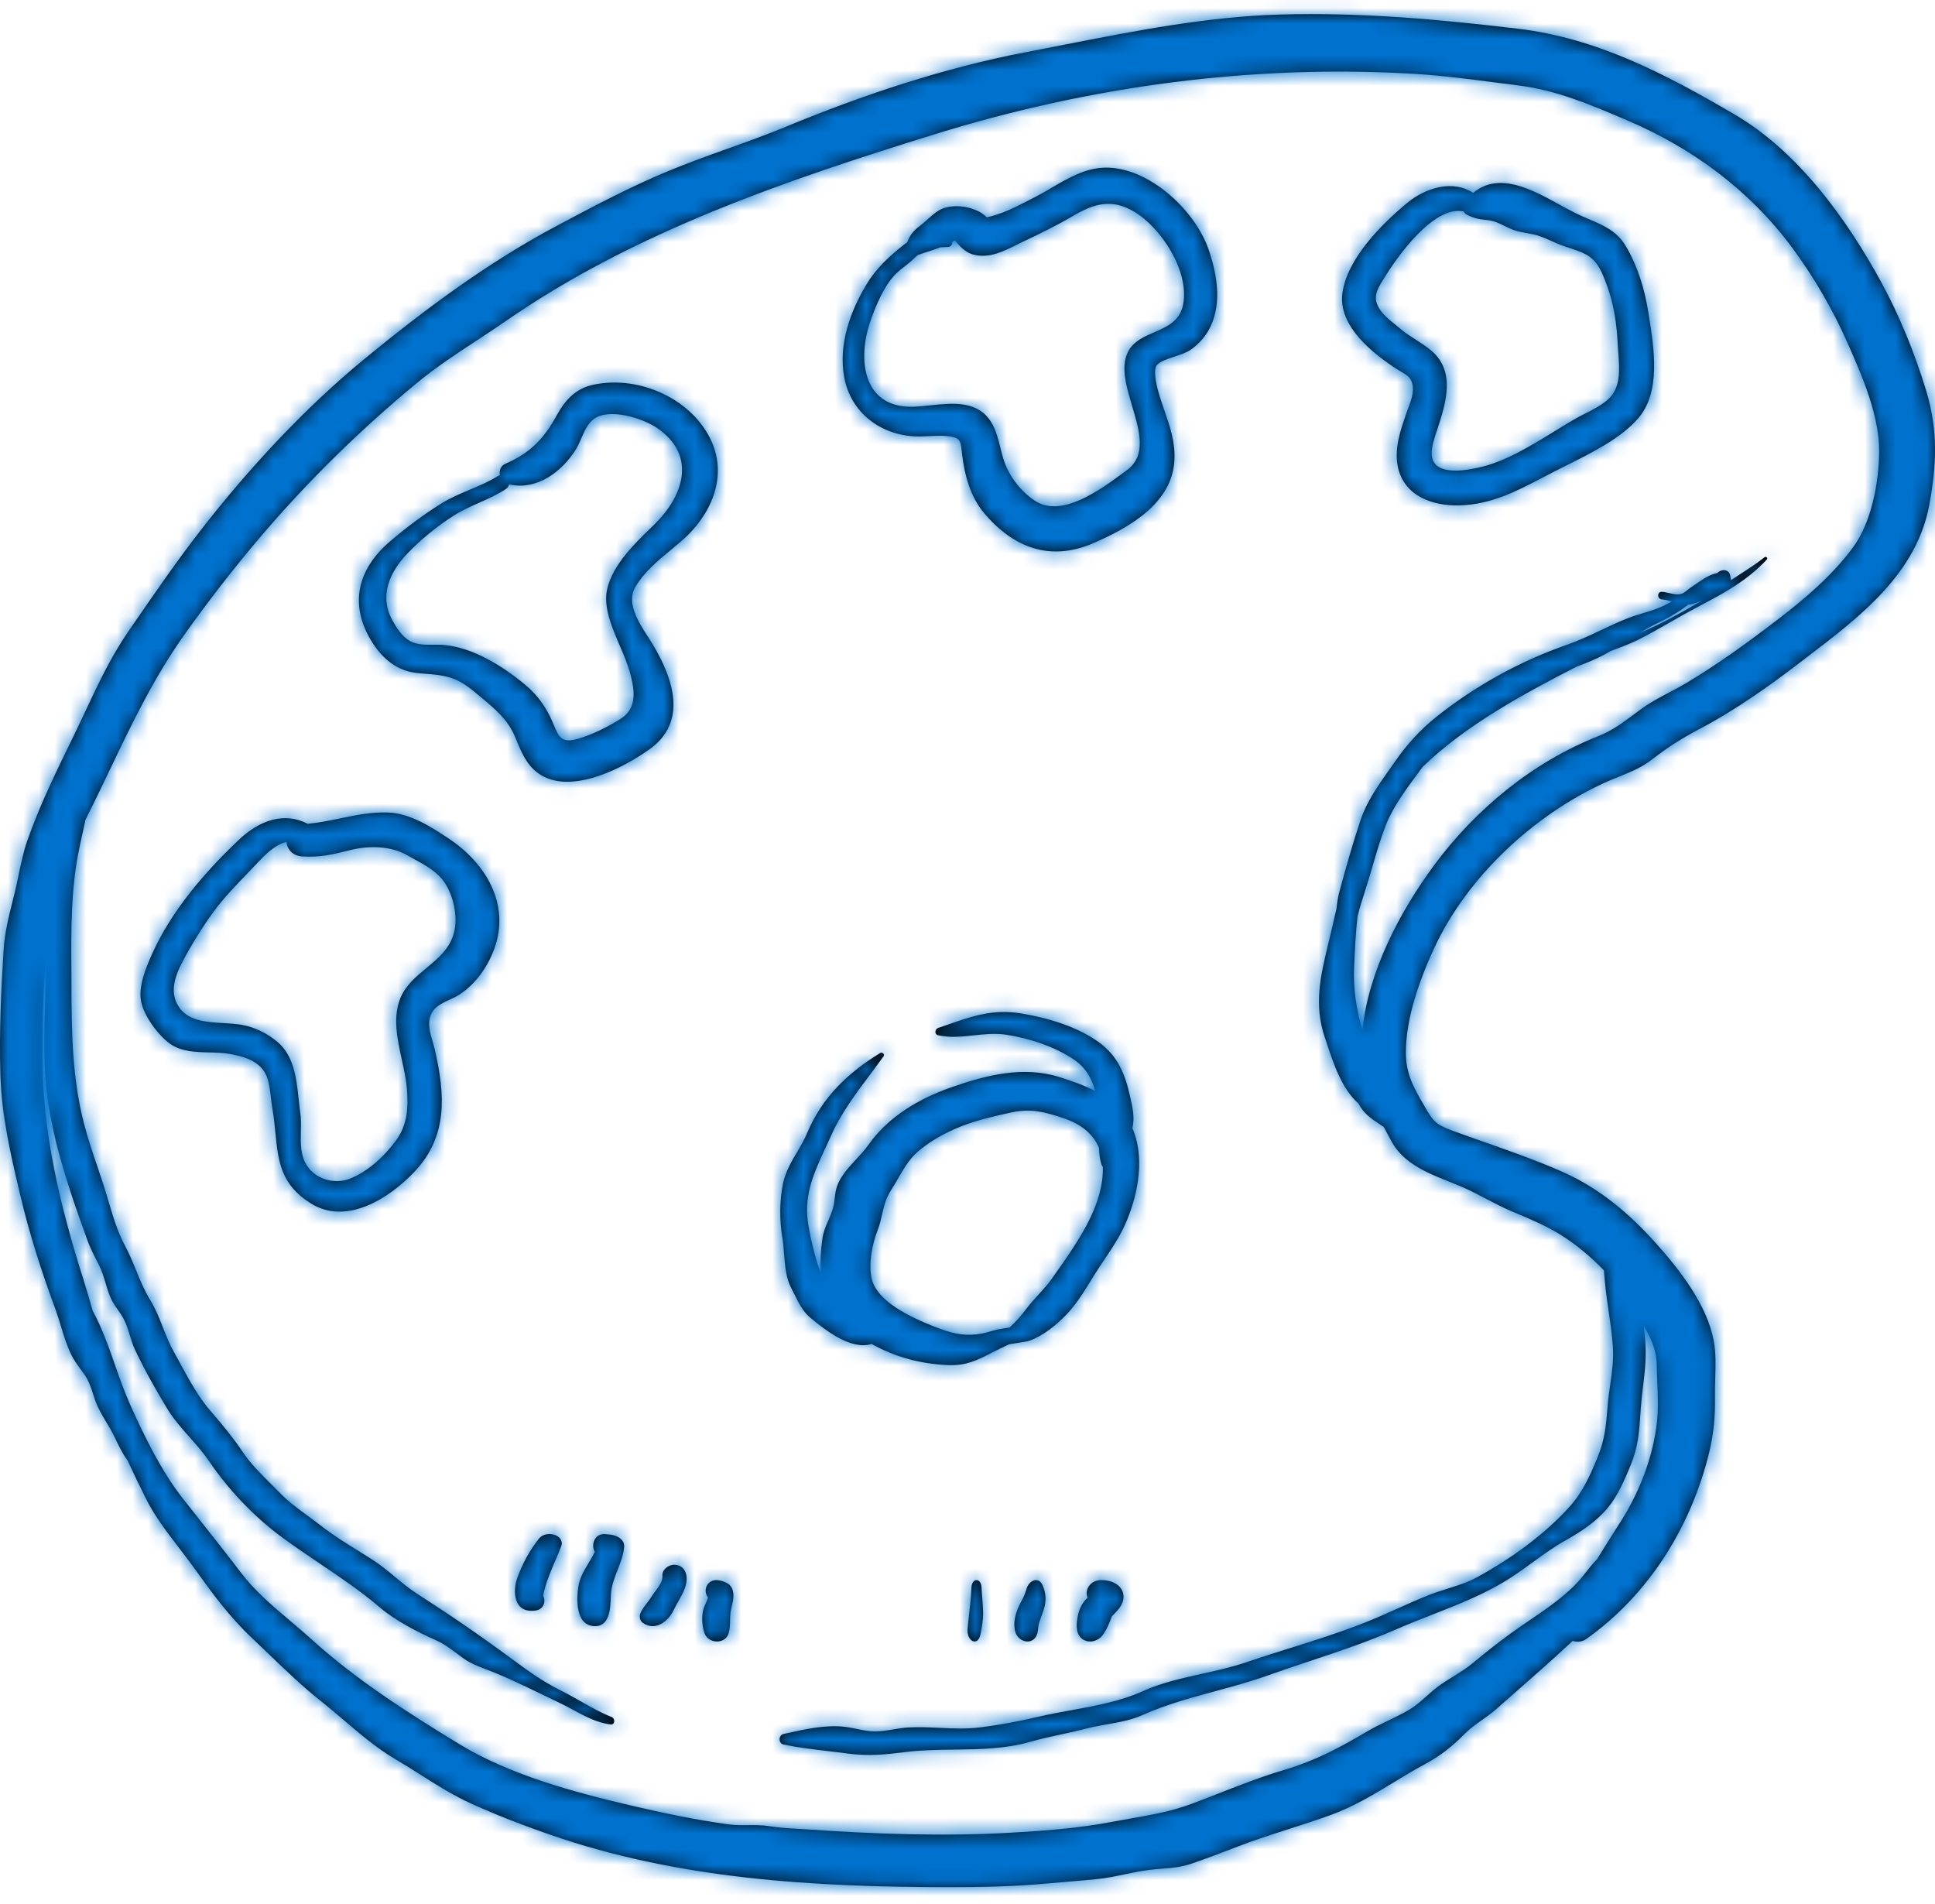 <svg width="124" height="122" viewBox="0 0 124 122" fill="none" xmlns="http://www.w3.org/2000/svg">
<path fill-rule="evenodd" clip-rule="evenodd" d="M120.532 18.042C121.74 20.253 122.702 22.637 123.435 25.041C124.201 27.559 124.106 29.78 123.637 32.336C122.826 36.757 119.204 39.516 115.775 42.128L115.481 42.352L115.221 42.551C113.271 44.042 111.117 45.558 108.939 46.7C107.822 47.287 106.865 47.889 105.872 48.664C105.204 49.185 104.482 49.476 103.737 49.777C103.438 49.897 103.137 50.018 102.833 50.157C98.29 52.228 94.031 56.192 91.923 60.724C90.992 62.726 90.081 65.254 90.091 67.469C90.097 68.832 90.599 69.707 91.261 70.848L91.288 70.896C91.808 71.791 91.956 72.046 93.025 72.44C93.74 72.703 94.455 72.954 95.169 73.205L95.169 73.205C96.835 73.791 98.496 74.375 100.129 75.097C102.495 76.144 104.394 77.754 106.1 79.655C107.642 81.372 109.393 83.615 109.821 85.929C109.966 86.719 109.941 87.537 109.915 88.349V88.35V88.35V88.35V88.35V88.35V88.35V88.35V88.351V88.351V88.351V88.351V88.351V88.351V88.352V88.352V88.352V88.352V88.352V88.352C109.902 88.746 109.89 89.138 109.897 89.525C109.921 90.766 109.813 91.939 109.512 93.147C108.341 97.859 105.682 102.167 101.662 105.027C101.382 105.225 101.067 105.246 100.778 105.157C99.522 106.331 98.214 107.479 96.92 108.614L96.918 108.616L96.918 108.616L96.918 108.616L96.912 108.621L96.907 108.626C96.561 108.929 96.217 109.231 95.875 109.532C95.584 109.789 95.28 110.004 94.977 110.218L94.977 110.218C94.59 110.491 94.206 110.763 93.857 111.116C93.073 111.908 92.307 112.521 91.314 113.053C90.623 113.422 89.955 113.828 89.288 114.233L89.288 114.233L89.288 114.233C88.038 114.992 86.792 115.748 85.407 116.262C84.469 116.61 83.52 116.914 82.57 117.219L82.57 117.219C81.471 117.57 80.372 117.922 79.291 118.343C78.322 118.719 77.341 119.091 76.359 119.429C75.702 119.655 75.098 119.703 74.467 119.753C74.182 119.776 73.892 119.799 73.589 119.838C73.077 119.906 72.575 120.01 72.073 120.114C71.458 120.241 70.843 120.368 70.206 120.43C69.579 120.491 68.95 120.543 68.322 120.596C67.885 120.633 67.447 120.67 67.009 120.709C64.916 120.898 62.879 120.938 60.775 120.936C52.141 120.928 43.49 120.432 35.268 117.58C33.521 116.974 31.901 116.351 30.23 115.597C29.058 115.067 27.985 114.388 26.913 113.709C26.385 113.375 25.858 113.041 25.319 112.725C24.159 112.045 23.074 111.12 22.01 110.214L22.01 110.214L22.01 110.214C21.526 109.801 21.046 109.392 20.566 109.012C19.375 108.069 18.284 107.019 17.192 105.969L17.192 105.969L17.192 105.969L17.192 105.969L17.192 105.968L17.192 105.968L17.192 105.968L17.192 105.968L17.192 105.968L17.192 105.968L17.191 105.968L17.191 105.968L17.191 105.968L17.191 105.967L17.191 105.967L17.191 105.967L17.191 105.967L17.191 105.967L17.19 105.967C16.836 105.626 16.482 105.285 16.123 104.947C14.675 103.582 13.605 102.1 12.457 100.508L12.345 100.353C12.066 99.967 11.769 99.58 11.47 99.19C10.701 98.187 9.916 97.163 9.369 96.069C8.96 95.25 8.557 94.425 8.174 93.591C7.843 93.144 7.602 92.636 7.356 92.117L7.343 92.09C7.189 91.766 7.002 91.453 6.815 91.141C6.544 90.688 6.274 90.236 6.104 89.748C6.058 89.615 6.016 89.486 5.976 89.361C5.83 88.907 5.697 88.493 5.395 88.062C5.322 87.958 5.248 87.856 5.173 87.755L5.173 87.754C4.959 87.461 4.746 87.171 4.582 86.842C4.294 86.267 4.103 85.638 3.913 85.012C3.801 84.644 3.69 84.276 3.559 83.921C2.652 81.462 1.886 79.084 1.285 76.534L1.282 76.52C0.676 73.95 0.107 71.534 0.026 68.881C-0.056 66.183 0.065 63.521 0.235 60.83C0.303 59.76 0.553 58.764 0.811 57.739L0.811 57.739C0.851 57.58 0.891 57.419 0.931 57.258C1.028 56.863 1.11 56.468 1.191 56.075C1.343 55.343 1.493 54.615 1.743 53.894C2.512 51.679 3.579 49.494 4.611 47.379L4.611 47.379L4.724 47.148C4.981 46.621 5.231 46.09 5.479 45.56L5.479 45.56L5.48 45.56C6.3 43.812 7.117 42.071 8.223 40.469L8.645 39.856C10.004 37.883 11.368 35.904 12.838 34.011C15.894 30.077 19.476 26.19 23.34 23.015C27.148 19.885 31.251 16.826 35.628 14.5L35.688 14.468L35.688 14.468C38.042 13.216 40.396 11.965 42.865 10.945C44.104 10.434 45.365 9.981 46.626 9.529L46.626 9.529C47.901 9.071 49.176 8.614 50.427 8.096C55.294 6.081 60.526 4.34 65.715 3.35C66.536 3.193 67.358 3.032 68.182 2.87C72.753 1.973 77.372 1.066 82.025 0.932C87.169 0.784 92.191 1.235 97.269 1.84C102.381 2.448 106.757 4.768 111.124 7.314C115.207 9.694 118.317 13.989 120.532 18.042ZM113.945 39.684C115.715 38.327 117.449 36.848 118.769 35.047C119.939 33.449 120.406 30.895 120.421 28.948C120.439 26.616 119.332 24.099 118.401 21.991C117.463 19.866 116.261 17.79 114.879 15.915C112.163 12.228 108.492 9.506 104.261 7.706L104.076 7.627C101.839 6.675 99.723 5.774 97.269 5.471C96.769 5.409 96.267 5.343 95.765 5.278L95.765 5.278C94.055 5.056 92.34 4.833 90.632 4.731C80.27 4.113 69.847 5.52 59.947 8.589C50.392 11.55 40.686 14.841 32.425 20.565C31.802 20.998 31.171 21.412 30.541 21.824C29.223 22.689 27.913 23.548 26.688 24.564C24.868 26.073 23.145 27.622 21.459 29.279C17.863 32.813 14.756 36.553 11.837 40.644C9.878 43.389 8.465 46.345 7.039 49.327L7.039 49.327L7.039 49.327L7.039 49.327C6.529 50.394 6.017 51.465 5.478 52.53C5.396 52.902 5.315 53.274 5.234 53.648L5.104 54.245C4.54 56.834 4.557 59.546 4.574 62.198C4.577 62.568 4.579 62.936 4.58 63.302C4.586 66.228 4.638 69.094 5.367 71.948C5.612 72.907 5.928 73.837 6.244 74.77C6.369 75.139 6.495 75.509 6.616 75.881C6.732 76.237 6.838 76.599 6.945 76.96C7.236 77.945 7.528 78.935 8.013 79.838C8.289 80.352 8.503 80.876 8.717 81.397C8.982 82.047 9.247 82.694 9.626 83.311C9.966 83.862 10.203 84.464 10.44 85.068C10.652 85.605 10.864 86.144 11.149 86.651C11.303 86.923 11.452 87.197 11.601 87.471L11.601 87.471L11.601 87.471L11.601 87.471L11.601 87.471L11.601 87.471L11.601 87.471C12.177 88.53 12.749 89.582 13.554 90.498C14.309 91.356 14.975 92.19 15.613 93.134C16.077 93.821 16.797 94.536 17.449 95.183L17.449 95.183L17.449 95.184C17.631 95.364 17.807 95.539 17.971 95.707C18.503 96.252 19.12 96.703 19.737 97.153L19.737 97.153L19.737 97.153L19.737 97.153L19.738 97.154L19.738 97.154L19.738 97.154L19.738 97.154L19.738 97.154L19.738 97.154L19.738 97.154L19.738 97.154L19.738 97.154L19.738 97.154L19.738 97.154L19.738 97.154L19.739 97.154L19.739 97.154L19.739 97.154C20.016 97.357 20.293 97.56 20.563 97.771C21.328 98.371 22.121 98.862 22.927 99.362L22.927 99.362C23.244 99.559 23.564 99.757 23.885 99.964C24.393 100.291 24.85 100.67 25.306 101.049L25.306 101.049C25.767 101.431 26.228 101.814 26.742 102.143C28.788 103.453 30.72 104.78 32.677 106.221L32.7 106.238L32.7 106.238L32.701 106.238C33.783 107.036 34.732 107.735 35.953 108.341C36.362 108.543 36.772 108.776 37.184 109.01L37.184 109.01L37.184 109.01L37.184 109.011L37.184 109.011L37.185 109.011L37.185 109.011L37.185 109.011L37.185 109.011L37.185 109.011L37.185 109.011L37.185 109.011L37.185 109.011L37.185 109.011L37.185 109.011L37.185 109.011L37.185 109.011L37.186 109.011L37.186 109.011C37.847 109.387 38.515 109.766 39.192 110.031C39.429 110.123 39.426 110.545 39.126 110.511C38.275 110.412 37.464 109.975 36.68 109.552C36.383 109.393 36.09 109.235 35.8 109.098C35.405 108.912 35.012 108.721 34.618 108.53L34.618 108.53L34.618 108.53L34.618 108.53L34.618 108.53L34.618 108.53L34.618 108.53L34.618 108.53L34.617 108.53L34.617 108.53L34.617 108.53L34.617 108.53L34.617 108.53L34.617 108.53L34.617 108.53L34.617 108.53C33.606 108.04 32.594 107.549 31.553 107.133C31.422 107.081 31.29 107.031 31.159 106.981L31.159 106.981C30.656 106.79 30.16 106.602 29.716 106.286C29.553 106.17 29.403 106.058 29.259 105.949L29.258 105.949L29.258 105.949L29.258 105.949C28.828 105.626 28.441 105.335 27.882 105.087C26.687 104.556 25.309 103.836 24.313 102.985C23.124 101.97 21.818 101.09 20.509 100.208C19.645 99.626 18.779 99.043 17.945 98.42C16.222 97.132 14.614 95.429 13.419 93.666C13.044 93.112 12.603 92.613 12.161 92.114C11.636 91.522 11.112 90.929 10.699 90.244C9.976 89.043 9.242 87.756 8.648 86.487C8.511 86.193 8.416 85.882 8.32 85.571C8.213 85.222 8.106 84.873 7.94 84.55C7.827 84.33 7.688 84.13 7.549 83.93C7.374 83.68 7.199 83.429 7.077 83.139C6.95 82.838 6.859 82.533 6.768 82.228C6.651 81.838 6.535 81.449 6.345 81.074C6.305 80.995 6.265 80.918 6.226 80.841C6 80.398 5.783 79.973 5.609 79.497C4.619 76.775 3.602 73.849 3.139 70.99C2.735 68.494 2.83 65.981 2.924 63.467C2.94 63.045 2.956 62.622 2.969 62.2C2.981 61.849 2.993 61.497 3.006 61.145C2.748 63.105 2.735 65.148 2.722 67.11L2.719 67.532C2.684 72.492 3.867 77.356 5.37 82.072C5.573 82.709 5.756 83.351 5.935 83.993C6.536 85.098 6.954 86.289 7.371 87.48C7.672 88.338 7.973 89.196 8.343 90.022C9.246 92.042 10.359 94.315 11.741 96.065C12.011 96.407 12.281 96.748 12.552 97.089L12.552 97.089C13.524 98.316 14.496 99.543 15.448 100.795C16.335 101.961 17.482 102.93 18.617 103.89L18.617 103.89C19.073 104.276 19.528 104.66 19.962 105.054C22.818 107.646 26.166 109.78 29.436 111.772C32.666 113.738 36.712 114.832 40.377 115.691C42.452 116.178 44.606 116.634 46.719 116.917C47.132 116.972 47.541 116.968 47.952 116.964H47.952C48.406 116.959 48.86 116.954 49.321 117.03C49.918 117.129 50.468 117.159 51.044 117.192C51.248 117.203 51.454 117.215 51.668 117.23C56.027 117.534 60.512 117.696 64.887 117.441C66.954 117.32 69.178 117.156 71.211 116.762C71.627 116.682 72.042 116.609 72.455 116.537C73.776 116.305 75.078 116.077 76.341 115.605C76.931 115.385 77.519 115.155 78.107 114.926L78.107 114.926L78.107 114.926L78.107 114.926L78.107 114.926L78.107 114.925L78.107 114.925L78.108 114.925L78.108 114.925L78.108 114.925L78.108 114.925L78.108 114.925L78.108 114.925L78.108 114.925L78.108 114.925L78.108 114.925L78.109 114.925L78.109 114.925L78.109 114.925L78.109 114.925C79.49 114.385 80.873 113.845 82.294 113.424C84.299 112.831 85.872 111.987 87.65 110.937C88.076 110.686 88.521 110.472 88.966 110.258L88.966 110.258C89.424 110.038 89.881 109.818 90.317 109.558C90.731 109.311 91.076 109.003 91.423 108.694L91.423 108.694L91.423 108.694L91.423 108.694L91.423 108.694L91.423 108.694L91.423 108.694L91.423 108.694L91.423 108.694L91.423 108.694L91.423 108.694L91.424 108.693L91.424 108.693L91.424 108.693C91.66 108.482 91.898 108.271 92.158 108.077C92.484 107.835 92.814 107.631 93.144 107.428L93.144 107.427L93.144 107.427C93.579 107.158 94.012 106.891 94.43 106.539C95.166 105.917 95.929 105.326 96.705 104.753C97.12 104.447 97.563 104.146 98.011 103.841L98.012 103.841L98.012 103.841L98.012 103.841L98.012 103.841L98.012 103.84L98.012 103.84L98.012 103.84L98.012 103.84L98.012 103.84L98.012 103.84L98.012 103.84L98.012 103.84L98.012 103.84L98.013 103.84L98.013 103.84L98.013 103.84L98.013 103.84L98.013 103.84L98.013 103.84C99.254 102.996 100.542 102.119 101.428 101.011C101.479 100.947 101.532 100.879 101.587 100.81L101.587 100.81C101.811 100.526 102.063 100.205 102.344 99.916L102.6 99.505L102.6 99.505L102.6 99.505L102.6 99.504L102.6 99.504L102.6 99.504L102.6 99.504L102.601 99.504L102.601 99.504L102.601 99.504L102.601 99.504L102.601 99.504L102.601 99.504L102.601 99.503L102.601 99.503L102.601 99.503L102.601 99.503L102.601 99.503L102.601 99.503C103.007 98.852 103.412 98.202 103.824 97.563C105.041 95.675 105.93 93.392 106.181 91.151C106.275 90.31 106.239 89.429 106.203 88.561V88.561V88.56V88.56V88.56V88.56V88.56V88.56V88.56V88.56V88.56V88.56V88.56V88.56V88.56V88.559V88.559V88.559V88.559C106.187 88.18 106.172 87.803 106.167 87.433C106.156 86.487 105.768 85.715 105.322 84.923L105.338 85.058C105.35 85.164 105.363 85.27 105.375 85.375C105.388 85.487 105.401 85.598 105.413 85.709C105.533 86.824 105.414 87.809 105.292 88.829C105.237 89.287 105.181 89.752 105.146 90.239C105.136 90.374 105.127 90.507 105.118 90.637L105.118 90.638L105.118 90.638C105.038 91.799 104.973 92.748 104.487 93.916C104.092 94.864 103.681 95.846 103.016 96.644C102.294 97.51 101.313 98.161 100.332 98.709C99.589 99.123 98.906 99.619 98.222 100.117L98.222 100.117L98.222 100.117L98.222 100.117L98.221 100.117L98.221 100.118L98.221 100.118L98.22 100.118L98.22 100.118L98.22 100.118L98.219 100.119L98.219 100.119L98.219 100.119L98.219 100.119L98.218 100.119L98.218 100.12L98.218 100.12L98.217 100.12L98.217 100.12C97.774 100.443 97.33 100.765 96.869 101.066C95.273 102.107 93.529 102.79 91.773 103.478C91.003 103.78 90.23 104.082 89.466 104.417C87.659 105.207 85.805 105.826 83.945 106.446L83.945 106.446C83.041 106.748 82.137 107.049 81.237 107.371C80.142 107.763 79.011 108.07 77.881 108.376L77.881 108.376C76.292 108.808 74.705 109.238 73.228 109.902C72.499 110.229 71.733 110.363 70.958 110.499C70.509 110.578 70.058 110.657 69.61 110.774C69.083 110.912 68.554 111.027 68.024 111.141C67.363 111.284 66.702 111.427 66.049 111.615C64.436 112.078 62.803 112.099 61.166 112.12C60.121 112.134 59.075 112.147 58.033 112.276C56.662 112.445 55.637 112.555 54.266 112.366C53.832 112.306 53.399 112.256 52.966 112.205C52.045 112.097 51.126 111.989 50.211 111.795C49.871 111.724 49.875 111.196 50.211 111.122L50.453 111.068C51.66 110.8 52.943 110.515 54.171 110.666C54.419 110.697 54.661 110.747 54.903 110.797C55.287 110.877 55.67 110.957 56.069 110.956C56.465 110.955 56.857 110.891 57.249 110.826L57.249 110.826L57.249 110.826C57.562 110.775 57.875 110.724 58.19 110.705C58.867 110.663 59.542 110.695 60.217 110.728C61.06 110.768 61.904 110.808 62.75 110.705C64.06 110.544 65.302 110.307 66.583 110.009C67.271 109.848 67.973 109.721 68.675 109.593L68.675 109.593L68.675 109.593L68.676 109.593L68.676 109.593L68.676 109.593L68.676 109.593L68.677 109.593L68.677 109.593L68.677 109.593L68.677 109.593L68.677 109.593L68.677 109.593L68.678 109.592L68.678 109.592L68.678 109.592L68.678 109.592L68.679 109.592L68.679 109.592C70.239 109.309 71.803 109.024 73.227 108.38C74.41 107.844 75.723 107.552 77.035 107.261L77.035 107.261C78 107.047 78.963 106.833 79.873 106.522C80.799 106.206 81.735 105.912 82.671 105.618L82.671 105.618C84.281 105.112 85.891 104.605 87.455 103.986C88.154 103.71 88.84 103.403 89.525 103.096L89.525 103.096L89.526 103.096L89.526 103.096L89.526 103.096L89.526 103.096L89.526 103.096L89.527 103.096L89.527 103.096L89.527 103.096L89.527 103.095L89.527 103.095L89.528 103.095L89.528 103.095L89.528 103.095L89.528 103.095L89.528 103.095L89.529 103.095L89.529 103.095L89.529 103.095C90.203 102.793 90.877 102.492 91.562 102.219C91.955 102.063 92.357 101.937 92.758 101.81C93.416 101.603 94.072 101.397 94.682 101.062C96.82 99.887 98.923 98.385 100.559 96.585C101.412 95.646 101.872 94.602 102.352 93.45C102.844 92.27 102.918 91.375 103.017 90.174L103.03 90.015C103.067 89.573 103.128 89.147 103.189 88.724L103.189 88.724C103.305 87.92 103.418 87.13 103.358 86.269C103.304 85.507 103.194 84.752 103.084 83.997L103.084 83.997L103.084 83.997L103.084 83.997L103.084 83.996L103.084 83.996L103.084 83.996L103.084 83.996L103.084 83.996L103.084 83.996L103.084 83.995L103.084 83.995L103.084 83.995L103.084 83.995L103.084 83.995L103.084 83.994L103.083 83.994L103.083 83.994L103.083 83.994C103.018 83.544 102.952 83.094 102.899 82.642C102.857 82.294 102.827 81.921 102.796 81.536L102.796 81.535L102.786 81.41C101.961 80.553 101.041 79.786 100.101 79.187C99.171 78.594 98.153 78.164 97.138 77.736C97.028 77.689 96.919 77.643 96.81 77.597C96.266 77.365 95.745 77.092 95.224 76.819C94.708 76.547 94.191 76.276 93.653 76.047C93.404 75.941 93.148 75.838 92.891 75.735C91.437 75.153 89.919 74.544 89.156 73.119L89.011 72.847L89.01 72.846C88.898 72.636 88.787 72.429 88.678 72.222C88.597 72.167 88.515 72.113 88.435 72.06L88.434 72.059C87.887 71.695 87.374 71.354 87.06 70.724C85.984 69.77 85.456 68.171 85.005 66.803L84.946 66.625L84.891 66.46C84.189 64.36 84.618 62.57 85.112 60.508L85.112 60.507L85.112 60.507L85.126 60.45C85.214 60.084 85.299 59.717 85.385 59.349L85.385 59.347L85.385 59.347L85.385 59.346L85.385 59.346C85.47 58.981 85.555 58.614 85.643 58.249C85.68 57.865 85.742 57.483 85.843 57.105C86.249 55.588 86.694 54.036 87.19 52.545C87.573 51.391 88.314 50.339 89.025 49.33C89.141 49.166 89.257 49.002 89.369 48.84C90.128 47.745 91 46.772 92.048 45.937C94.531 43.961 97.378 42.379 100.389 41.33C101.153 41.064 101.87 40.725 102.587 40.387L102.587 40.387C103.181 40.106 103.775 39.826 104.396 39.586C104.695 39.471 105.001 39.379 105.307 39.288L105.307 39.288C105.822 39.134 106.335 38.98 106.81 38.715C106.895 38.668 107.009 38.609 107.134 38.545C106.936 38.486 106.73 38.431 106.498 38.414C106.183 38.392 106.178 37.911 106.498 37.926C106.643 37.932 106.801 37.969 106.961 38.006L106.961 38.006C107.252 38.073 107.552 38.143 107.8 38.039C107.914 37.991 108.029 37.897 108.141 37.806C108.211 37.749 108.279 37.694 108.345 37.651C108.474 37.567 108.597 37.482 108.717 37.399L108.717 37.399L108.717 37.399L108.717 37.399L108.718 37.399C109.148 37.102 109.54 36.831 110.06 36.717C110.285 36.46 110.79 36.459 110.87 36.858L110.913 37.072C110.92 37.108 110.923 37.143 110.925 37.177C111.128 37.041 111.334 36.908 111.54 36.776L111.54 36.776L111.54 36.776L111.54 36.776L111.54 36.776L111.54 36.776L111.54 36.776L111.54 36.776L111.54 36.776L111.54 36.776L111.54 36.776L111.54 36.776L111.54 36.776L111.54 36.775L111.541 36.775L111.541 36.775L111.541 36.775L111.541 36.775L111.541 36.775C112.063 36.439 112.585 36.103 113.07 35.713C113.175 35.629 113.314 35.76 113.22 35.861C111.953 37.22 110.505 37.989 108.963 38.808C108.564 39.02 108.158 39.236 107.748 39.465C107.483 39.614 107.219 39.765 106.955 39.916L106.955 39.916L106.954 39.916L106.953 39.917L106.952 39.917L106.951 39.918L106.95 39.918L106.95 39.919L106.95 39.919L106.949 39.919L106.949 39.919L106.949 39.919L106.949 39.919L106.949 39.919L106.949 39.919C106.31 40.285 105.671 40.65 105.012 40.983C104.513 41.235 103.992 41.429 103.471 41.623L103.344 41.671L103.218 41.718C103.063 41.808 102.906 41.897 102.746 41.982C102.199 42.271 101.622 42.501 101.038 42.719C97.609 44.474 93.912 46.489 91.177 49.134L91.176 49.136L91.175 49.136L91.174 49.138C91.106 49.23 91.036 49.323 90.965 49.418L90.965 49.418L90.965 49.418C90.188 50.461 89.278 51.681 88.822 52.84C88.486 53.692 88.226 54.584 87.967 55.474C87.812 56.004 87.658 56.534 87.488 57.054C87.303 57.62 87.136 58.157 86.994 58.717C86.874 59.794 86.82 60.88 86.77 62.014C86.714 63.31 86.912 64.69 87.304 66.003C87.705 62.236 89.698 58.443 91.863 55.5C94.522 51.887 98.195 48.846 102.412 47.181C103.295 46.832 103.938 46.352 104.636 45.832C104.832 45.685 105.032 45.536 105.244 45.385C105.793 44.993 106.385 44.681 106.977 44.368C107.347 44.173 107.717 43.978 108.077 43.763C110.103 42.554 112.076 41.117 113.945 39.684ZM105.063 40.564C105.404 40.357 105.753 40.157 106.12 39.98C106.685 39.707 107.563 39.263 108.178 38.743C108.275 38.736 108.375 38.723 108.48 38.694C108.666 38.645 108.843 38.576 109.015 38.497C108.266 38.966 107.478 39.396 106.718 39.792C106.171 40.076 105.62 40.33 105.063 40.564ZM72.565 72.295C72.611 72.402 72.656 72.51 72.696 72.625C73.343 74.494 72.873 76.763 72.077 78.52C71.73 79.288 71.26 79.989 70.79 80.69C70.573 81.012 70.357 81.335 70.152 81.664L70.09 81.764L70.03 81.862L69.94 82.007C69.454 82.798 68.963 83.595 68.312 84.27C67.689 84.916 66.827 85.616 65.966 85.918C65.84 85.963 65.563 86.005 65.239 86.055C65.055 86.083 64.857 86.114 64.661 86.148C64.521 86.219 64.369 86.291 64.2 86.371C63.959 86.484 63.735 86.599 63.519 86.709C62.651 87.152 61.92 87.525 60.779 87.481C58.994 87.411 57.343 86.957 55.857 86.127C54.507 86.545 52.856 85.208 51.921 84.438C51.46 84.059 51.183 83.499 50.919 82.966C50.846 82.817 50.773 82.67 50.697 82.529C50.367 81.914 50.304 81.1 50.244 80.336C50.217 79.982 50.19 79.638 50.138 79.33C49.947 78.2 49.947 76.94 50.185 75.816C50.339 75.087 50.705 74.464 51.074 73.837C51.312 73.432 51.551 73.025 51.734 72.587C52.674 70.341 54.332 68.746 56.408 67.479C56.537 67.401 56.712 67.561 56.623 67.688C56.331 68.097 56.029 68.501 55.725 68.906L55.725 68.906C54.812 70.124 53.895 71.348 53.279 72.734C53.155 73.014 53.026 73.29 52.899 73.563L52.898 73.564L52.898 73.565L52.897 73.566C52.206 75.047 51.547 76.457 51.756 78.183C51.862 79.051 52.124 80.102 52.37 80.948C52.427 81.144 52.512 81.367 52.613 81.591C52.552 80.854 52.599 80.092 52.707 79.346C52.766 78.934 52.922 78.577 53.078 78.218C53.195 77.95 53.311 77.682 53.389 77.39C53.443 77.19 53.467 76.985 53.491 76.781C53.522 76.522 53.553 76.264 53.642 76.013C53.877 75.359 54.37 74.828 54.86 74.299C55.147 73.99 55.432 73.682 55.664 73.351C56.909 71.577 58.878 70.41 60.932 69.69C63.215 68.889 65.579 68.292 67.911 69.03C68.703 69.281 69.483 69.553 70.187 69.914C69.964 69.141 69.611 68.451 68.868 67.935C67.63 67.076 65.967 66.537 64.481 66.308C63.784 66.2 63.087 66.275 62.395 66.35C61.629 66.433 60.869 66.515 60.123 66.347C59.863 66.289 59.902 65.948 60.123 65.873C60.313 65.808 60.498 65.743 60.681 65.68C62.294 65.118 63.631 64.652 65.442 64.946C67.124 65.22 69.02 65.782 70.41 66.786C71.641 67.676 72.094 68.824 72.412 70.239L72.432 70.327C72.576 70.965 72.722 71.608 72.575 72.26C72.574 72.265 72.572 72.271 72.57 72.276L72.57 72.277L72.567 72.285C72.566 72.288 72.566 72.291 72.565 72.295ZM70.423 76.607C69.931 78.363 68.695 80.117 67.62 81.641L67.425 81.918C67.16 82.296 66.851 82.635 66.542 82.974L66.542 82.974L66.542 82.974C66.267 83.275 65.992 83.577 65.747 83.906C65.44 84.32 65.087 84.719 64.692 85.074L64.603 85.087C64.255 85.137 63.903 85.188 63.554 85.296C62.092 85.751 61.127 85.518 59.754 84.968C58.451 84.445 56.192 83.435 55.858 81.932C55.644 80.968 55.895 79.732 56.235 78.846C56.38 78.469 56.459 78.123 56.536 77.791C56.657 77.263 56.771 76.768 57.128 76.225C57.288 75.981 57.432 75.73 57.577 75.478C57.912 74.895 58.246 74.314 58.763 73.849C59.545 73.146 60.64 72.548 61.633 72.165C62.642 71.774 63.724 71.526 64.781 71.295C66.04 71.019 66.879 71.24 68.082 71.632C69.329 72.038 70.077 72.709 70.43 73.57C70.437 73.923 70.474 74.274 70.582 74.621C70.602 74.685 70.635 74.734 70.672 74.776C70.692 75.342 70.606 75.956 70.423 76.607ZM24.864 52.069C26.275 52.117 27.61 52.979 28.749 53.734C31.114 55.301 32.695 57.918 31.694 60.747C31.279 61.918 30.497 63.058 29.427 63.745C29.232 63.87 29.015 63.97 28.799 64.069L28.799 64.069C28.223 64.335 27.655 64.596 27.525 65.323C27.442 65.782 27.591 66.292 27.729 66.769L27.729 66.769C27.778 66.936 27.825 67.099 27.861 67.254C28.531 70.154 28.719 72.832 26.529 75.122C24.917 76.807 22.211 78.535 19.936 77.128C17.985 75.921 17.834 74.423 17.651 72.608C17.6 72.093 17.545 71.552 17.447 70.985C17.41 70.776 17.385 70.555 17.359 70.331C17.309 69.886 17.257 69.429 17.112 69.033C16.747 68.027 15.691 67.711 14.728 67.541C14.312 67.468 13.867 67.456 13.419 67.444C12.52 67.42 11.608 67.395 10.884 66.878C10.124 66.334 9.218 65.089 9.041 64.172C8.854 63.208 9.35 62.021 9.737 61.154C10.969 58.389 13.106 55.906 15.299 53.825C16.651 52.542 18.233 52.02 19.716 52.792C20.428 52.729 21.113 52.587 21.799 52.445C22.793 52.239 23.788 52.033 24.864 52.069ZM29.129 59.616C28.902 60.733 28.112 61.387 27.32 62.042C26.665 62.586 26.008 63.13 25.669 63.939C25.151 65.175 25.457 66.569 25.752 67.916C25.89 68.545 26.026 69.163 26.075 69.751C26.174 70.953 26.124 72.053 25.391 73.066C24.66 74.077 23.556 75.116 22.362 75.556C21.421 75.903 20.239 75.569 19.674 74.704C19.245 74.048 19.262 73.272 19.28 72.503C19.289 72.101 19.298 71.701 19.243 71.321C19.203 71.041 19.172 70.749 19.14 70.453C18.995 69.104 18.84 67.653 17.768 66.761C17.128 66.228 16.367 65.844 15.546 65.686C15.166 65.614 14.744 65.589 14.316 65.564H14.316C13.272 65.502 12.189 65.438 11.574 64.677C10.797 63.714 11.182 62.596 11.72 61.584C12.283 60.524 12.959 59.422 13.671 58.45C14.328 57.551 15.104 56.747 15.878 55.944L15.878 55.944L15.878 55.944L15.878 55.944C16.135 55.678 16.391 55.412 16.643 55.143C17.175 54.575 17.736 54.107 18.354 53.951C18.401 54.41 18.735 54.843 19.361 54.882C20.522 54.954 21.305 54.76 22.38 54.494L22.466 54.472C23.667 54.175 25.041 54.203 26.11 54.814C26.256 54.898 26.404 54.979 26.553 55.06L26.553 55.06C27.299 55.468 28.056 55.882 28.522 56.603C29.054 57.427 29.323 58.662 29.129 59.616ZM38.016 24.657C41.039 24.015 44.425 25.63 45.608 28.311C46.622 30.609 45.555 33.025 43.715 34.629C43.484 34.831 43.246 35.028 43.009 35.224L43.009 35.224L43.009 35.224L43.009 35.224L43.009 35.224L43.009 35.224L43.009 35.225L43.009 35.225L43.009 35.225L43.009 35.225L43.009 35.225L43.009 35.225L43.009 35.225C42.147 35.938 41.286 36.651 40.719 37.604C40.114 38.618 40.9 39.842 41.547 40.849L41.547 40.849C41.669 41.04 41.787 41.223 41.889 41.396C43.165 43.552 44.042 46.271 41.651 47.993C40.028 49.163 36.945 50.778 34.893 49.791C33.856 49.293 33.455 48.313 33.063 47.356L33.012 47.232C32.554 46.118 31.714 45.421 30.805 44.668L30.805 44.668L30.805 44.667C30.689 44.571 30.571 44.474 30.454 44.375C29.52 43.589 28.883 43.318 27.64 43.206C27.525 43.196 27.411 43.187 27.297 43.179L27.296 43.179C26.861 43.147 26.432 43.115 26.012 42.979C24.974 42.64 24.225 41.821 23.715 40.936C22.406 38.666 22.937 36.465 24.959 34.726C25.987 33.841 27.152 32.964 28.318 32.245C28.877 31.899 29.488 31.642 30.097 31.386C30.718 31.124 31.338 30.863 31.899 30.51C31.945 30.481 31.991 30.462 32.036 30.449C31.977 30.163 32.076 29.854 32.392 29.717C34.062 28.995 34.894 28.043 35.706 26.568C36.218 25.639 36.894 24.895 38.016 24.657ZM41.925 33.617L41.773 33.765C40.627 34.877 39.283 36.182 38.914 37.735C38.643 38.877 39.208 40.192 39.733 41.414C39.978 41.987 40.215 42.539 40.354 43.044C40.665 44.178 40.883 45.377 39.751 46.081C38.939 46.585 37.997 47.061 37.072 47.336C35.988 47.658 35.815 47.244 35.484 46.451L35.454 46.379L35.437 46.337L35.411 46.277C35.015 45.344 34.457 44.547 33.648 43.877C32.231 42.702 30.262 41.444 28.334 41.324C28.154 41.313 27.965 41.315 27.772 41.317H27.772H27.772H27.772H27.772H27.772H27.772H27.772H27.772C27.262 41.322 26.729 41.328 26.294 41.093C25.763 40.806 25.384 40.203 25.117 39.701C24.31 38.18 24.948 36.685 26.098 35.478C26.959 34.574 28.022 33.712 29.09 33.034C29.599 32.71 30.155 32.462 30.71 32.214C31.298 31.952 31.885 31.69 32.414 31.338C32.535 31.258 32.6 31.153 32.626 31.043C34.425 31.445 36.024 30.208 36.904 28.799C37.031 28.595 37.137 28.352 37.245 28.103C37.449 27.634 37.662 27.144 38.045 26.857C39.048 26.108 41.225 26.816 42.119 27.432C44.685 29.205 43.789 31.803 41.925 33.617ZM70.811 10.743C73.572 10.69 76.507 13.398 77.412 15.886C78.225 18.122 78.474 20.877 76.299 22.416C76.056 22.588 75.671 22.716 75.286 22.844C74.826 22.997 74.368 23.149 74.151 23.376C73.893 23.648 74.07 24.526 74.224 25.081C74.344 25.512 74.486 25.924 74.626 26.329C74.977 27.344 75.315 28.322 75.259 29.481C75.127 32.252 72.374 33.8 70.079 34.801C67.311 36.008 64.925 35.11 63.039 32.847C62.178 31.814 61.814 30.449 61.657 29.131C61.649 29.062 61.642 28.998 61.635 28.937L61.635 28.936C61.556 28.223 61.533 28.02 60.644 27.94C60.282 27.908 59.917 27.927 59.552 27.947C59.237 27.963 58.923 27.98 58.61 27.964C56.38 27.846 54.509 26.418 54.099 24.168C53.72 22.091 54.478 19.953 55.543 18.201C56.192 17.132 57.006 16.418 57.952 15.659C58.012 15.611 58.074 15.569 58.137 15.53C58.282 15.091 58.574 14.754 58.949 14.474C59.116 14.349 59.276 14.205 59.437 14.06C59.668 13.852 59.9 13.644 60.155 13.489C60.997 12.98 62.551 13.213 63.237 13.928C64.205 13.725 65.11 13.258 66.054 12.771C66.145 12.724 66.237 12.677 66.329 12.629C66.68 12.449 67.03 12.245 67.382 12.038L67.383 12.038C68.455 11.411 69.555 10.767 70.811 10.743ZM75.816 19.526C75.603 20.584 74.783 20.94 73.963 21.295C73.135 21.654 72.307 22.013 72.103 23.097C71.939 23.967 72.246 25 72.552 26.026C73.025 27.615 73.494 29.191 72.208 30.136C72.146 30.181 72.082 30.228 72.016 30.277C70.525 31.378 68.027 33.22 66.328 32.096C65.442 31.511 64.718 30.596 64.365 29.607C64.26 29.312 64.181 28.995 64.101 28.676L64.101 28.676L64.101 28.676L64.101 28.675L64.101 28.675C63.96 28.108 63.817 27.533 63.518 27.053C62.646 25.654 61.053 25.823 59.599 25.978C59.258 26.015 58.925 26.05 58.611 26.064C55.334 26.213 54.911 23.125 55.768 20.61C56.111 19.602 56.685 18.226 57.468 17.491C57.639 17.33 57.817 17.192 57.994 17.055C58.196 16.898 58.396 16.742 58.579 16.558C58.66 16.477 58.739 16.406 58.818 16.343C59.048 16.259 59.272 16.187 59.491 16.116C59.755 16.03 60.014 15.946 60.271 15.848C60.416 15.838 60.568 15.832 60.733 15.828C60.941 15.823 61.036 15.658 61.023 15.5L61.038 15.492L61.054 15.484L61.054 15.484L61.054 15.484L61.054 15.484C61.063 15.479 61.071 15.475 61.08 15.47L61.091 15.464C61.111 15.452 61.132 15.443 61.153 15.434L61.153 15.434L61.17 15.427C61.177 15.424 61.183 15.421 61.19 15.417L61.258 15.492C61.614 15.888 61.932 16.241 62.539 16.352C63.474 16.523 64.33 16.097 65.153 15.686C65.31 15.607 65.466 15.53 65.621 15.457C66.691 14.953 67.726 14.446 68.746 13.846C70.097 13.051 71.218 12.712 72.645 13.543C74.399 14.565 76.246 17.391 75.816 19.526ZM104.172 15.751C104.943 17.034 105.398 18.546 105.629 20.013L105.67 20.269C105.999 22.336 106.439 25.103 104.994 26.791C103.893 28.076 102.02 29.009 100.414 29.809L100.413 29.809C100.126 29.952 99.848 30.091 99.584 30.227C99.356 30.344 99.13 30.462 98.907 30.579C97.181 31.483 95.561 32.332 93.524 32.385C91.809 32.431 90.007 31.799 89.59 29.965C89.326 28.802 89.724 27.645 90.098 26.558L90.114 26.512C90.147 26.415 90.185 26.313 90.225 26.206C90.394 25.753 90.589 25.23 90.537 24.782C90.473 24.229 90.223 24.08 89.841 23.853C89.77 23.811 89.696 23.767 89.617 23.717C88.009 22.697 85.737 20.904 86.025 18.79C86.326 16.574 88.525 14.373 90.166 13.012C91.361 12.019 93.112 11.507 94.406 12.361C96.061 10.982 98.161 12.136 99.957 13.124C100.304 13.314 100.639 13.499 100.958 13.657C101.252 13.804 101.545 13.929 101.833 14.05C102.751 14.441 103.602 14.802 104.172 15.751ZM103.072 25.573C102.647 25.965 102.11 26.236 101.582 26.503C101.342 26.625 101.104 26.746 100.879 26.876C100.47 27.113 100.051 27.372 99.622 27.636C98.088 28.581 96.437 29.598 94.766 29.962C94.085 30.111 93.241 30.258 92.552 30.072C91.361 29.75 91.754 28.572 92.06 27.652L92.091 27.559L92.112 27.495C92.655 25.841 93.293 23.819 91.743 22.488C91.431 22.219 91.085 21.998 90.738 21.775C90.394 21.555 90.049 21.334 89.734 21.066C89.632 20.979 89.524 20.892 89.414 20.803L89.414 20.803C89.066 20.523 88.702 20.23 88.455 19.877C87.913 19.101 88.23 18.583 88.662 17.877L88.689 17.833C89.475 16.549 91.854 13.125 93.799 13.553C93.841 13.638 93.909 13.713 94.011 13.764C94.451 13.983 94.74 14.046 95.238 14.093C95.724 14.138 96.041 14.295 96.387 14.466C96.572 14.557 96.766 14.652 96.998 14.737C97.277 14.839 97.556 14.888 97.836 14.936C98.108 14.984 98.381 15.031 98.654 15.128C98.928 15.224 99.202 15.346 99.473 15.466L99.473 15.466L99.473 15.466C99.6 15.522 99.725 15.578 99.85 15.631C100.068 15.723 100.319 15.806 100.575 15.891C100.951 16.016 101.336 16.145 101.637 16.307C102.401 16.719 102.69 17.508 102.972 18.275L102.989 18.324C103.435 19.538 103.608 20.807 103.671 22.091C103.68 22.261 103.693 22.438 103.707 22.618L103.707 22.619C103.786 23.665 103.874 24.833 103.072 25.573ZM33.149 101.118C33.461 100.248 33.934 99.36 34.535 98.604C35.007 98.011 36.244 98.37 35.957 99.111C35.842 99.41 35.715 99.706 35.588 100.002L35.588 100.003C35.47 100.277 35.352 100.552 35.243 100.83C35.108 101.176 34.978 101.521 34.892 101.879C34.885 101.906 34.879 101.932 34.872 101.958C34.849 102.043 34.828 102.127 34.82 102.216C34.818 102.239 34.815 102.254 34.812 102.266C34.986 102.612 34.859 103.128 34.338 103.205C32.866 103.422 32.86 101.925 33.149 101.118ZM39.137 98.348L38.822 98.313C38.119 98.234 37.849 98.972 38.112 99.452C37.996 99.701 37.853 99.939 37.71 100.177C37.428 100.646 37.145 101.117 37.061 101.685C36.955 102.403 36.849 104.1 38.026 104.205C39.07 104.298 39.114 103.079 39.141 102.368L39.141 102.366L39.143 102.305L39.145 102.242L39.147 102.215L39.149 102.174C39.178 101.623 39.376 101.121 39.574 100.616C39.762 100.138 39.95 99.659 39.997 99.135C40.039 98.675 39.565 98.397 39.137 98.348ZM43.218 100.275C43.672 100.279 43.932 100.598 43.986 100.977C44.069 101.56 43.767 102.091 43.474 102.609L43.474 102.609L43.473 102.609C43.365 102.799 43.259 102.987 43.173 103.174C42.845 103.888 41.998 104.572 41.186 103.993C41.017 103.873 40.965 103.609 41.023 103.432C41.101 103.195 41.279 102.964 41.455 102.736C41.563 102.595 41.671 102.455 41.753 102.317C41.822 102.201 41.911 102.082 42.003 101.96L42.003 101.96C42.234 101.653 42.48 101.325 42.45 100.977C42.417 100.599 42.827 100.271 43.218 100.275ZM46.988 102.076C46.94 101.72 46.771 101.5 46.414 101.37C46.32 101.329 46.222 101.3 46.12 101.283C45.358 101.11 44.99 101.886 45.373 102.379C45.336 102.5 45.283 102.618 45.23 102.737C45.157 102.898 45.085 103.06 45.051 103.229C44.958 103.692 44.995 104.209 45.146 104.656C45.38 105.347 46.487 105.399 46.696 104.656C46.772 104.388 46.778 104.123 46.784 103.858C46.788 103.679 46.792 103.5 46.817 103.319C46.837 103.178 46.869 103.041 46.901 102.906L46.901 102.906C46.965 102.635 47.027 102.369 46.988 102.076ZM62.252 101.741C62.278 101.097 62.876 101.098 62.901 101.741C62.91 101.974 62.929 102.206 62.948 102.438C62.972 102.74 62.997 103.042 63 103.344C63.005 103.83 62.924 104.258 62.835 104.717C62.672 105.56 61.929 105.187 62.005 104.365C62.033 104.066 62.066 103.771 62.099 103.478C62.164 102.904 62.228 102.334 62.252 101.741ZM66.831 101.626C66.541 100.916 65.808 101.342 65.75 101.996C65.764 101.844 65.745 101.913 65.723 101.992L65.723 101.992C65.713 102.027 65.703 102.064 65.694 102.086L65.688 102.103C65.656 102.185 65.626 102.265 65.59 102.344C65.545 102.443 65.495 102.537 65.444 102.63C65.394 102.723 65.344 102.815 65.3 102.912C65.084 103.385 64.916 103.965 65.045 104.509C65.243 105.344 66.386 105.498 66.51 104.509C66.52 104.432 66.526 104.368 66.532 104.312C66.545 104.186 66.553 104.102 66.585 104C66.629 103.861 66.68 103.725 66.731 103.588C66.778 103.466 66.824 103.343 66.865 103.218C67.047 102.655 67.054 102.171 66.831 101.626ZM69.698 102.385C69.481 101.923 69.845 101.251 70.585 101.259C71.829 101.272 72.35 102.184 71.753 103.024C71.677 103.13 71.585 103.229 71.493 103.328C71.479 103.343 71.465 103.358 71.451 103.373C71.418 103.409 71.384 103.445 71.35 103.481C71.316 103.516 71.282 103.552 71.248 103.588C71.129 103.916 70.928 104.437 70.652 104.798C70.359 105.181 69.737 105.36 69.308 104.994C68.896 104.643 68.987 103.976 69.075 103.539C69.159 103.129 69.312 102.771 69.634 102.447C69.653 102.428 69.675 102.407 69.698 102.385Z" fill="black"/>
<mask id="mask0" mask-type="alpha" maskUnits="userSpaceOnUse" x="0" y="0" width="124" height="121">
<path fill-rule="evenodd" clip-rule="evenodd" d="M120.532 18.042C121.74 20.253 122.702 22.637 123.435 25.041C124.201 27.559 124.106 29.78 123.637 32.336C122.826 36.757 119.204 39.516 115.775 42.128L115.481 42.352L115.221 42.551C113.271 44.042 111.117 45.558 108.939 46.7C107.822 47.287 106.865 47.889 105.872 48.664C105.204 49.185 104.482 49.476 103.737 49.777C103.438 49.897 103.137 50.018 102.833 50.157C98.29 52.228 94.031 56.192 91.923 60.724C90.992 62.726 90.081 65.254 90.091 67.469C90.097 68.832 90.599 69.707 91.261 70.848L91.288 70.896C91.808 71.791 91.956 72.046 93.025 72.44C93.74 72.703 94.455 72.954 95.169 73.205L95.169 73.205C96.835 73.791 98.496 74.375 100.129 75.097C102.495 76.144 104.394 77.754 106.1 79.655C107.642 81.372 109.393 83.615 109.821 85.929C109.966 86.719 109.941 87.537 109.915 88.349V88.35V88.35V88.35V88.35V88.35V88.35V88.35V88.351V88.351V88.351V88.351V88.351V88.351V88.352V88.352V88.352V88.352V88.352V88.352C109.902 88.746 109.89 89.138 109.897 89.525C109.921 90.766 109.813 91.939 109.512 93.147C108.341 97.859 105.682 102.167 101.662 105.027C101.382 105.225 101.067 105.246 100.778 105.157C99.522 106.331 98.214 107.479 96.92 108.614L96.918 108.616L96.918 108.616L96.918 108.616L96.912 108.621L96.907 108.626C96.561 108.929 96.217 109.231 95.875 109.532C95.584 109.789 95.28 110.004 94.977 110.218L94.977 110.218C94.59 110.491 94.206 110.763 93.857 111.116C93.073 111.908 92.307 112.521 91.314 113.053C90.623 113.422 89.955 113.828 89.288 114.233L89.288 114.233L89.288 114.233C88.038 114.992 86.792 115.748 85.407 116.262C84.469 116.61 83.52 116.914 82.57 117.219L82.57 117.219C81.471 117.57 80.372 117.922 79.291 118.343C78.322 118.719 77.341 119.091 76.359 119.429C75.702 119.655 75.098 119.703 74.467 119.753C74.182 119.776 73.892 119.799 73.589 119.838C73.077 119.906 72.575 120.01 72.073 120.114C71.458 120.241 70.843 120.368 70.206 120.43C69.579 120.491 68.95 120.543 68.322 120.596C67.885 120.633 67.447 120.67 67.009 120.709C64.916 120.898 62.879 120.938 60.775 120.936C52.141 120.928 43.49 120.432 35.268 117.58C33.521 116.974 31.901 116.351 30.23 115.597C29.058 115.067 27.985 114.388 26.913 113.709C26.385 113.375 25.858 113.041 25.319 112.725C24.159 112.045 23.074 111.12 22.01 110.214L22.01 110.214L22.01 110.214C21.526 109.801 21.046 109.392 20.566 109.012C19.375 108.069 18.284 107.019 17.192 105.969L17.192 105.969L17.192 105.969L17.192 105.969L17.192 105.968L17.192 105.968L17.192 105.968L17.192 105.968L17.192 105.968L17.192 105.968L17.191 105.968L17.191 105.968L17.191 105.968L17.191 105.967L17.191 105.967L17.191 105.967L17.191 105.967L17.191 105.967L17.19 105.967C16.836 105.626 16.482 105.285 16.123 104.947C14.675 103.582 13.605 102.1 12.457 100.508L12.345 100.353C12.066 99.967 11.769 99.58 11.47 99.19C10.701 98.187 9.916 97.163 9.369 96.069C8.96 95.25 8.557 94.425 8.174 93.591C7.843 93.144 7.602 92.636 7.356 92.117L7.343 92.09C7.189 91.766 7.002 91.453 6.815 91.141C6.544 90.688 6.274 90.236 6.104 89.748C6.058 89.615 6.016 89.486 5.976 89.361C5.83 88.907 5.697 88.493 5.395 88.062C5.322 87.958 5.248 87.856 5.173 87.755L5.173 87.754C4.959 87.461 4.746 87.171 4.582 86.842C4.294 86.267 4.103 85.638 3.913 85.012C3.801 84.644 3.69 84.276 3.559 83.921C2.652 81.462 1.886 79.084 1.285 76.534L1.282 76.52C0.676 73.95 0.107 71.534 0.026 68.881C-0.056 66.183 0.065 63.521 0.235 60.83C0.303 59.76 0.553 58.764 0.811 57.739L0.811 57.739C0.851 57.58 0.891 57.419 0.931 57.258C1.028 56.863 1.11 56.468 1.191 56.075C1.343 55.343 1.493 54.615 1.743 53.894C2.512 51.679 3.579 49.494 4.611 47.379L4.611 47.379L4.724 47.148C4.981 46.621 5.231 46.09 5.479 45.56L5.479 45.56L5.48 45.56C6.3 43.812 7.117 42.071 8.223 40.469L8.645 39.856C10.004 37.883 11.368 35.904 12.838 34.011C15.894 30.077 19.476 26.19 23.34 23.015C27.148 19.885 31.251 16.826 35.628 14.5L35.688 14.468L35.688 14.468C38.042 13.216 40.396 11.965 42.865 10.945C44.104 10.434 45.365 9.981 46.626 9.529L46.626 9.529C47.901 9.071 49.176 8.614 50.427 8.096C55.294 6.081 60.526 4.34 65.715 3.35C66.536 3.193 67.358 3.032 68.182 2.87C72.753 1.973 77.372 1.066 82.025 0.932C87.169 0.784 92.191 1.235 97.269 1.84C102.381 2.448 106.757 4.768 111.124 7.314C115.207 9.694 118.317 13.989 120.532 18.042ZM113.945 39.684C115.715 38.327 117.449 36.848 118.769 35.047C119.939 33.449 120.406 30.895 120.421 28.948C120.439 26.616 119.332 24.099 118.401 21.991C117.463 19.866 116.261 17.79 114.879 15.915C112.163 12.228 108.492 9.506 104.261 7.706L104.076 7.627C101.839 6.675 99.723 5.774 97.269 5.471C96.769 5.409 96.267 5.343 95.765 5.278L95.765 5.278C94.055 5.056 92.34 4.833 90.632 4.731C80.27 4.113 69.847 5.52 59.947 8.589C50.392 11.55 40.686 14.841 32.425 20.565C31.802 20.998 31.171 21.412 30.541 21.824C29.223 22.689 27.913 23.548 26.688 24.564C24.868 26.073 23.145 27.622 21.459 29.279C17.863 32.813 14.756 36.553 11.837 40.644C9.878 43.389 8.465 46.345 7.039 49.327L7.039 49.327L7.039 49.327L7.039 49.327C6.529 50.394 6.017 51.465 5.478 52.53C5.396 52.902 5.315 53.274 5.234 53.648L5.104 54.245C4.54 56.834 4.557 59.546 4.574 62.198C4.577 62.568 4.579 62.936 4.58 63.302C4.586 66.228 4.638 69.094 5.367 71.948C5.612 72.907 5.928 73.837 6.244 74.77C6.369 75.139 6.495 75.509 6.616 75.881C6.732 76.237 6.838 76.599 6.945 76.96C7.236 77.945 7.528 78.935 8.013 79.838C8.289 80.352 8.503 80.876 8.717 81.397C8.982 82.047 9.247 82.694 9.626 83.311C9.966 83.862 10.203 84.464 10.44 85.068C10.652 85.605 10.864 86.144 11.149 86.651C11.303 86.923 11.452 87.197 11.601 87.471L11.601 87.471L11.601 87.471L11.601 87.471L11.601 87.471L11.601 87.471L11.601 87.471C12.177 88.53 12.749 89.582 13.554 90.498C14.309 91.356 14.975 92.19 15.613 93.134C16.077 93.821 16.797 94.536 17.449 95.183L17.449 95.183L17.449 95.184C17.631 95.364 17.807 95.539 17.971 95.707C18.503 96.252 19.12 96.703 19.737 97.153L19.737 97.153L19.737 97.153L19.737 97.153L19.738 97.154L19.738 97.154L19.738 97.154L19.738 97.154L19.738 97.154L19.738 97.154L19.738 97.154L19.738 97.154L19.738 97.154L19.738 97.154L19.738 97.154L19.738 97.154L19.739 97.154L19.739 97.154L19.739 97.154C20.016 97.357 20.293 97.56 20.563 97.771C21.328 98.371 22.121 98.862 22.927 99.362L22.927 99.362C23.244 99.559 23.564 99.757 23.885 99.964C24.393 100.291 24.85 100.67 25.306 101.049L25.306 101.049C25.767 101.431 26.228 101.814 26.742 102.143C28.788 103.453 30.72 104.78 32.677 106.221L32.7 106.238L32.7 106.238L32.701 106.238C33.783 107.036 34.732 107.735 35.953 108.341C36.362 108.543 36.772 108.776 37.184 109.01L37.184 109.01L37.184 109.01L37.184 109.011L37.184 109.011L37.185 109.011L37.185 109.011L37.185 109.011L37.185 109.011L37.185 109.011L37.185 109.011L37.185 109.011L37.185 109.011L37.185 109.011L37.185 109.011L37.185 109.011L37.185 109.011L37.186 109.011L37.186 109.011C37.847 109.387 38.515 109.766 39.192 110.031C39.429 110.123 39.426 110.545 39.126 110.511C38.275 110.412 37.464 109.975 36.68 109.552C36.383 109.393 36.09 109.235 35.8 109.098C35.405 108.912 35.012 108.721 34.618 108.53L34.618 108.53L34.618 108.53L34.618 108.53L34.618 108.53L34.618 108.53L34.618 108.53L34.618 108.53L34.617 108.53L34.617 108.53L34.617 108.53L34.617 108.53L34.617 108.53L34.617 108.53L34.617 108.53L34.617 108.53C33.606 108.04 32.594 107.549 31.553 107.133C31.422 107.081 31.29 107.031 31.159 106.981L31.159 106.981C30.656 106.79 30.16 106.602 29.716 106.286C29.553 106.17 29.403 106.058 29.259 105.949L29.258 105.949L29.258 105.949L29.258 105.949C28.828 105.626 28.441 105.335 27.882 105.087C26.687 104.556 25.309 103.836 24.313 102.985C23.124 101.97 21.818 101.09 20.509 100.208C19.645 99.626 18.779 99.043 17.945 98.42C16.222 97.132 14.614 95.429 13.419 93.666C13.044 93.112 12.603 92.613 12.161 92.114C11.636 91.522 11.112 90.929 10.699 90.244C9.976 89.043 9.242 87.756 8.648 86.487C8.511 86.193 8.416 85.882 8.32 85.571C8.213 85.222 8.106 84.873 7.94 84.55C7.827 84.33 7.688 84.13 7.549 83.93C7.374 83.68 7.199 83.429 7.077 83.139C6.95 82.838 6.859 82.533 6.768 82.228C6.651 81.838 6.535 81.449 6.345 81.074C6.305 80.995 6.265 80.918 6.226 80.841C6 80.398 5.783 79.973 5.609 79.497C4.619 76.775 3.602 73.849 3.139 70.99C2.735 68.494 2.83 65.981 2.924 63.467C2.94 63.045 2.956 62.622 2.969 62.2C2.981 61.849 2.993 61.497 3.006 61.145C2.748 63.105 2.735 65.148 2.722 67.11L2.719 67.532C2.684 72.492 3.867 77.356 5.37 82.072C5.573 82.709 5.756 83.351 5.935 83.993C6.536 85.098 6.954 86.289 7.371 87.48C7.672 88.338 7.973 89.196 8.343 90.022C9.246 92.042 10.359 94.315 11.741 96.065C12.011 96.407 12.281 96.748 12.552 97.089L12.552 97.089C13.524 98.316 14.496 99.543 15.448 100.795C16.335 101.961 17.482 102.93 18.617 103.89L18.617 103.89C19.073 104.276 19.528 104.66 19.962 105.054C22.818 107.646 26.166 109.78 29.436 111.772C32.666 113.738 36.712 114.832 40.377 115.691C42.452 116.178 44.606 116.634 46.719 116.917C47.132 116.972 47.541 116.968 47.952 116.964H47.952C48.406 116.959 48.86 116.954 49.321 117.03C49.918 117.129 50.468 117.159 51.044 117.192C51.248 117.203 51.454 117.215 51.668 117.23C56.027 117.534 60.512 117.696 64.887 117.441C66.954 117.32 69.178 117.156 71.211 116.762C71.627 116.682 72.042 116.609 72.455 116.537C73.776 116.305 75.078 116.077 76.341 115.605C76.931 115.385 77.519 115.155 78.107 114.926L78.107 114.926L78.107 114.926L78.107 114.926L78.107 114.926L78.107 114.925L78.107 114.925L78.108 114.925L78.108 114.925L78.108 114.925L78.108 114.925L78.108 114.925L78.108 114.925L78.108 114.925L78.108 114.925L78.108 114.925L78.109 114.925L78.109 114.925L78.109 114.925L78.109 114.925C79.49 114.385 80.873 113.845 82.294 113.424C84.299 112.831 85.872 111.987 87.65 110.937C88.076 110.686 88.521 110.472 88.966 110.258L88.966 110.258C89.424 110.038 89.881 109.818 90.317 109.558C90.731 109.311 91.076 109.003 91.423 108.694L91.423 108.694L91.423 108.694L91.423 108.694L91.423 108.694L91.423 108.694L91.423 108.694L91.423 108.694L91.423 108.694L91.423 108.694L91.423 108.694L91.424 108.693L91.424 108.693L91.424 108.693C91.66 108.482 91.898 108.271 92.158 108.077C92.484 107.835 92.814 107.631 93.144 107.428L93.144 107.427L93.144 107.427C93.579 107.158 94.012 106.891 94.43 106.539C95.166 105.917 95.929 105.326 96.705 104.753C97.12 104.447 97.563 104.146 98.011 103.841L98.012 103.841L98.012 103.841L98.012 103.841L98.012 103.841L98.012 103.84L98.012 103.84L98.012 103.84L98.012 103.84L98.012 103.84L98.012 103.84L98.012 103.84L98.012 103.84L98.012 103.84L98.013 103.84L98.013 103.84L98.013 103.84L98.013 103.84L98.013 103.84L98.013 103.84C99.254 102.996 100.542 102.119 101.428 101.011C101.479 100.947 101.532 100.879 101.587 100.81L101.587 100.81C101.811 100.526 102.063 100.205 102.344 99.916L102.6 99.505L102.6 99.505L102.6 99.505L102.6 99.504L102.6 99.504L102.6 99.504L102.6 99.504L102.601 99.504L102.601 99.504L102.601 99.504L102.601 99.504L102.601 99.504L102.601 99.504L102.601 99.503L102.601 99.503L102.601 99.503L102.601 99.503L102.601 99.503L102.601 99.503C103.007 98.852 103.412 98.202 103.824 97.563C105.041 95.675 105.93 93.392 106.181 91.151C106.275 90.31 106.239 89.429 106.203 88.561V88.561V88.56V88.56V88.56V88.56V88.56V88.56V88.56V88.56V88.56V88.56V88.56V88.56V88.56V88.559V88.559V88.559V88.559C106.187 88.18 106.172 87.803 106.167 87.433C106.156 86.487 105.768 85.715 105.322 84.923L105.338 85.058C105.35 85.164 105.363 85.27 105.375 85.375C105.388 85.487 105.401 85.598 105.413 85.709C105.533 86.824 105.414 87.809 105.292 88.829C105.237 89.287 105.181 89.752 105.146 90.239C105.136 90.374 105.127 90.507 105.118 90.637L105.118 90.638L105.118 90.638C105.038 91.799 104.973 92.748 104.487 93.916C104.092 94.864 103.681 95.846 103.016 96.644C102.294 97.51 101.313 98.161 100.332 98.709C99.589 99.123 98.906 99.619 98.222 100.117L98.222 100.117L98.222 100.117L98.222 100.117L98.221 100.117L98.221 100.118L98.221 100.118L98.22 100.118L98.22 100.118L98.22 100.118L98.219 100.119L98.219 100.119L98.219 100.119L98.219 100.119L98.218 100.119L98.218 100.12L98.218 100.12L98.217 100.12L98.217 100.12C97.774 100.443 97.33 100.765 96.869 101.066C95.273 102.107 93.529 102.79 91.773 103.478C91.003 103.78 90.23 104.082 89.466 104.417C87.659 105.207 85.805 105.826 83.945 106.446L83.945 106.446C83.041 106.748 82.137 107.049 81.237 107.371C80.142 107.763 79.011 108.07 77.881 108.376L77.881 108.376C76.292 108.808 74.705 109.238 73.228 109.902C72.499 110.229 71.733 110.363 70.958 110.499C70.509 110.578 70.058 110.657 69.61 110.774C69.083 110.912 68.554 111.027 68.024 111.141C67.363 111.284 66.702 111.427 66.049 111.615C64.436 112.078 62.803 112.099 61.166 112.12C60.121 112.134 59.075 112.147 58.033 112.276C56.662 112.445 55.637 112.555 54.266 112.366C53.832 112.306 53.399 112.256 52.966 112.205C52.045 112.097 51.126 111.989 50.211 111.795C49.871 111.724 49.875 111.196 50.211 111.122L50.453 111.068C51.66 110.8 52.943 110.515 54.171 110.666C54.419 110.697 54.661 110.747 54.903 110.797C55.287 110.877 55.67 110.957 56.069 110.956C56.465 110.955 56.857 110.891 57.249 110.826L57.249 110.826L57.249 110.826C57.562 110.775 57.875 110.724 58.19 110.705C58.867 110.663 59.542 110.695 60.217 110.728C61.06 110.768 61.904 110.808 62.75 110.705C64.06 110.544 65.302 110.307 66.583 110.009C67.271 109.848 67.973 109.721 68.675 109.593L68.675 109.593L68.675 109.593L68.676 109.593L68.676 109.593L68.676 109.593L68.676 109.593L68.677 109.593L68.677 109.593L68.677 109.593L68.677 109.593L68.677 109.593L68.677 109.593L68.678 109.592L68.678 109.592L68.678 109.592L68.678 109.592L68.679 109.592L68.679 109.592C70.239 109.309 71.803 109.024 73.227 108.38C74.41 107.844 75.723 107.552 77.035 107.261L77.035 107.261C78 107.047 78.963 106.833 79.873 106.522C80.799 106.206 81.735 105.912 82.671 105.618L82.671 105.618C84.281 105.112 85.891 104.605 87.455 103.986C88.154 103.71 88.84 103.403 89.525 103.096L89.525 103.096L89.526 103.096L89.526 103.096L89.526 103.096L89.526 103.096L89.526 103.096L89.527 103.096L89.527 103.096L89.527 103.096L89.527 103.095L89.527 103.095L89.528 103.095L89.528 103.095L89.528 103.095L89.528 103.095L89.528 103.095L89.529 103.095L89.529 103.095L89.529 103.095C90.203 102.793 90.877 102.492 91.562 102.219C91.955 102.063 92.357 101.937 92.758 101.81C93.416 101.603 94.072 101.397 94.682 101.062C96.82 99.887 98.923 98.385 100.559 96.585C101.412 95.646 101.872 94.602 102.352 93.45C102.844 92.27 102.918 91.375 103.017 90.174L103.03 90.015C103.067 89.573 103.128 89.147 103.189 88.724L103.189 88.724C103.305 87.92 103.418 87.13 103.358 86.269C103.304 85.507 103.194 84.752 103.084 83.997L103.084 83.997L103.084 83.997L103.084 83.997L103.084 83.996L103.084 83.996L103.084 83.996L103.084 83.996L103.084 83.996L103.084 83.996L103.084 83.995L103.084 83.995L103.084 83.995L103.084 83.995L103.084 83.995L103.084 83.994L103.083 83.994L103.083 83.994L103.083 83.994C103.018 83.544 102.952 83.094 102.899 82.642C102.857 82.294 102.827 81.921 102.796 81.536L102.796 81.535L102.786 81.41C101.961 80.553 101.041 79.786 100.101 79.187C99.171 78.594 98.153 78.164 97.138 77.736C97.028 77.689 96.919 77.643 96.81 77.597C96.266 77.365 95.745 77.092 95.224 76.819C94.708 76.547 94.191 76.276 93.653 76.047C93.404 75.941 93.148 75.838 92.891 75.735C91.437 75.153 89.919 74.544 89.156 73.119L89.011 72.847L89.01 72.846C88.898 72.636 88.787 72.429 88.678 72.222C88.597 72.167 88.515 72.113 88.435 72.06L88.434 72.059C87.887 71.695 87.374 71.354 87.06 70.724C85.984 69.77 85.456 68.171 85.005 66.803L84.946 66.625L84.891 66.46C84.189 64.36 84.618 62.57 85.112 60.508L85.112 60.507L85.112 60.507L85.126 60.45C85.214 60.084 85.299 59.717 85.385 59.349L85.385 59.347L85.385 59.347L85.385 59.346L85.385 59.346C85.47 58.981 85.555 58.614 85.643 58.249C85.68 57.865 85.742 57.483 85.843 57.105C86.249 55.588 86.694 54.036 87.19 52.545C87.573 51.391 88.314 50.339 89.025 49.33C89.141 49.166 89.257 49.002 89.369 48.84C90.128 47.745 91 46.772 92.048 45.937C94.531 43.961 97.378 42.379 100.389 41.33C101.153 41.064 101.87 40.725 102.587 40.387L102.587 40.387C103.181 40.106 103.775 39.826 104.396 39.586C104.695 39.471 105.001 39.379 105.307 39.288L105.307 39.288C105.822 39.134 106.335 38.98 106.81 38.715C106.895 38.668 107.009 38.609 107.134 38.545C106.936 38.486 106.73 38.431 106.498 38.414C106.183 38.392 106.178 37.911 106.498 37.926C106.643 37.932 106.801 37.969 106.961 38.006L106.961 38.006C107.252 38.073 107.552 38.143 107.8 38.039C107.914 37.991 108.029 37.897 108.141 37.806C108.211 37.749 108.279 37.694 108.345 37.651C108.474 37.567 108.597 37.482 108.717 37.399L108.717 37.399L108.717 37.399L108.717 37.399L108.718 37.399C109.148 37.102 109.54 36.831 110.06 36.717C110.285 36.46 110.79 36.459 110.87 36.858L110.913 37.072C110.92 37.108 110.923 37.143 110.925 37.177C111.128 37.041 111.334 36.908 111.54 36.776L111.54 36.776L111.54 36.776L111.54 36.776L111.54 36.776L111.54 36.776L111.54 36.776L111.54 36.776L111.54 36.776L111.54 36.776L111.54 36.776L111.54 36.776L111.54 36.776L111.54 36.775L111.541 36.775L111.541 36.775L111.541 36.775L111.541 36.775L111.541 36.775C112.063 36.439 112.585 36.103 113.07 35.713C113.175 35.629 113.314 35.76 113.22 35.861C111.953 37.22 110.505 37.989 108.963 38.808C108.564 39.02 108.158 39.236 107.748 39.465C107.483 39.614 107.219 39.765 106.955 39.916L106.955 39.916L106.954 39.916L106.953 39.917L106.952 39.917L106.951 39.918L106.95 39.918L106.95 39.919L106.95 39.919L106.949 39.919L106.949 39.919L106.949 39.919L106.949 39.919L106.949 39.919L106.949 39.919C106.31 40.285 105.671 40.65 105.012 40.983C104.513 41.235 103.992 41.429 103.471 41.623L103.344 41.671L103.218 41.718C103.063 41.808 102.906 41.897 102.746 41.982C102.199 42.271 101.622 42.501 101.038 42.719C97.609 44.474 93.912 46.489 91.177 49.134L91.176 49.136L91.175 49.136L91.174 49.138C91.106 49.23 91.036 49.323 90.965 49.418L90.965 49.418L90.965 49.418C90.188 50.461 89.278 51.681 88.822 52.84C88.486 53.692 88.226 54.584 87.967 55.474C87.812 56.004 87.658 56.534 87.488 57.054C87.303 57.62 87.136 58.157 86.994 58.717C86.874 59.794 86.82 60.88 86.77 62.014C86.714 63.31 86.912 64.69 87.304 66.003C87.705 62.236 89.698 58.443 91.863 55.5C94.522 51.887 98.195 48.846 102.412 47.181C103.295 46.832 103.938 46.352 104.636 45.832C104.832 45.685 105.032 45.536 105.244 45.385C105.793 44.993 106.385 44.681 106.977 44.368C107.347 44.173 107.717 43.978 108.077 43.763C110.103 42.554 112.076 41.117 113.945 39.684ZM105.063 40.564C105.404 40.357 105.753 40.157 106.12 39.98C106.685 39.707 107.563 39.263 108.178 38.743C108.275 38.736 108.375 38.723 108.48 38.694C108.666 38.645 108.843 38.576 109.015 38.497C108.266 38.966 107.478 39.396 106.718 39.792C106.171 40.076 105.62 40.33 105.063 40.564ZM72.565 72.295C72.611 72.402 72.656 72.51 72.696 72.625C73.343 74.494 72.873 76.763 72.077 78.52C71.73 79.288 71.26 79.989 70.79 80.69C70.573 81.012 70.357 81.335 70.152 81.664L70.09 81.764L70.03 81.862L69.94 82.007C69.454 82.798 68.963 83.595 68.312 84.27C67.689 84.916 66.827 85.616 65.966 85.918C65.84 85.963 65.563 86.005 65.239 86.055C65.055 86.083 64.857 86.114 64.661 86.148C64.521 86.219 64.369 86.291 64.2 86.371C63.959 86.484 63.735 86.599 63.519 86.709C62.651 87.152 61.92 87.525 60.779 87.481C58.994 87.411 57.343 86.957 55.857 86.127C54.507 86.545 52.856 85.208 51.921 84.438C51.46 84.059 51.183 83.499 50.919 82.966C50.846 82.817 50.773 82.67 50.697 82.529C50.367 81.914 50.304 81.1 50.244 80.336C50.217 79.982 50.19 79.638 50.138 79.33C49.947 78.2 49.947 76.94 50.185 75.816C50.339 75.087 50.705 74.464 51.074 73.837C51.312 73.432 51.551 73.025 51.734 72.587C52.674 70.341 54.332 68.746 56.408 67.479C56.537 67.401 56.712 67.561 56.623 67.688C56.331 68.097 56.029 68.501 55.725 68.906L55.725 68.906C54.812 70.124 53.895 71.348 53.279 72.734C53.155 73.014 53.026 73.29 52.899 73.563L52.898 73.564L52.898 73.565L52.897 73.566C52.206 75.047 51.547 76.457 51.756 78.183C51.862 79.051 52.124 80.102 52.37 80.948C52.427 81.144 52.512 81.367 52.613 81.591C52.552 80.854 52.599 80.092 52.707 79.346C52.766 78.934 52.922 78.577 53.078 78.218C53.195 77.95 53.311 77.682 53.389 77.39C53.443 77.19 53.467 76.985 53.491 76.781C53.522 76.522 53.553 76.264 53.642 76.013C53.877 75.359 54.37 74.828 54.86 74.299C55.147 73.99 55.432 73.682 55.664 73.351C56.909 71.577 58.878 70.41 60.932 69.69C63.215 68.889 65.579 68.292 67.911 69.03C68.703 69.281 69.483 69.553 70.187 69.914C69.964 69.141 69.611 68.451 68.868 67.935C67.63 67.076 65.967 66.537 64.481 66.308C63.784 66.2 63.087 66.275 62.395 66.35C61.629 66.433 60.869 66.515 60.123 66.347C59.863 66.289 59.902 65.948 60.123 65.873C60.313 65.808 60.498 65.743 60.681 65.68C62.294 65.118 63.631 64.652 65.442 64.946C67.124 65.22 69.02 65.782 70.41 66.786C71.641 67.676 72.094 68.824 72.412 70.239L72.432 70.327C72.576 70.965 72.722 71.608 72.575 72.26C72.574 72.265 72.572 72.271 72.57 72.276L72.57 72.277L72.567 72.285C72.566 72.288 72.566 72.291 72.565 72.295ZM70.423 76.607C69.931 78.363 68.695 80.117 67.62 81.641L67.425 81.918C67.16 82.296 66.851 82.635 66.542 82.974L66.542 82.974L66.542 82.974C66.267 83.275 65.992 83.577 65.747 83.906C65.44 84.32 65.087 84.719 64.692 85.074L64.603 85.087C64.255 85.137 63.903 85.188 63.554 85.296C62.092 85.751 61.127 85.518 59.754 84.968C58.451 84.445 56.192 83.435 55.858 81.932C55.644 80.968 55.895 79.732 56.235 78.846C56.38 78.469 56.459 78.123 56.536 77.791C56.657 77.263 56.771 76.768 57.128 76.225C57.288 75.981 57.432 75.73 57.577 75.478C57.912 74.895 58.246 74.314 58.763 73.849C59.545 73.146 60.64 72.548 61.633 72.165C62.642 71.774 63.724 71.526 64.781 71.295C66.04 71.019 66.879 71.24 68.082 71.632C69.329 72.038 70.077 72.709 70.43 73.57C70.437 73.923 70.474 74.274 70.582 74.621C70.602 74.685 70.635 74.734 70.672 74.776C70.692 75.342 70.606 75.956 70.423 76.607ZM24.864 52.069C26.275 52.117 27.61 52.979 28.749 53.734C31.114 55.301 32.695 57.918 31.694 60.747C31.279 61.918 30.497 63.058 29.427 63.745C29.232 63.87 29.015 63.97 28.799 64.069L28.799 64.069C28.223 64.335 27.655 64.596 27.525 65.323C27.442 65.782 27.591 66.292 27.729 66.769L27.729 66.769C27.778 66.936 27.825 67.099 27.861 67.254C28.531 70.154 28.719 72.832 26.529 75.122C24.917 76.807 22.211 78.535 19.936 77.128C17.985 75.921 17.834 74.423 17.651 72.608C17.6 72.093 17.545 71.552 17.447 70.985C17.41 70.776 17.385 70.555 17.359 70.331C17.309 69.886 17.257 69.429 17.112 69.033C16.747 68.027 15.691 67.711 14.728 67.541C14.312 67.468 13.867 67.456 13.419 67.444C12.52 67.42 11.608 67.395 10.884 66.878C10.124 66.334 9.218 65.089 9.041 64.172C8.854 63.208 9.35 62.021 9.737 61.154C10.969 58.389 13.106 55.906 15.299 53.825C16.651 52.542 18.233 52.02 19.716 52.792C20.428 52.729 21.113 52.587 21.799 52.445C22.793 52.239 23.788 52.033 24.864 52.069ZM29.129 59.616C28.902 60.733 28.112 61.387 27.32 62.042C26.665 62.586 26.008 63.13 25.669 63.939C25.151 65.175 25.457 66.569 25.752 67.916C25.89 68.545 26.026 69.163 26.075 69.751C26.174 70.953 26.124 72.053 25.391 73.066C24.66 74.077 23.556 75.116 22.362 75.556C21.421 75.903 20.239 75.569 19.674 74.704C19.245 74.048 19.262 73.272 19.28 72.503C19.289 72.101 19.298 71.701 19.243 71.321C19.203 71.041 19.172 70.749 19.14 70.453C18.995 69.104 18.84 67.653 17.768 66.761C17.128 66.228 16.367 65.844 15.546 65.686C15.166 65.614 14.744 65.589 14.316 65.564H14.316C13.272 65.502 12.189 65.438 11.574 64.677C10.797 63.714 11.182 62.596 11.72 61.584C12.283 60.524 12.959 59.422 13.671 58.45C14.328 57.551 15.104 56.747 15.878 55.944L15.878 55.944L15.878 55.944L15.878 55.944C16.135 55.678 16.391 55.412 16.643 55.143C17.175 54.575 17.736 54.107 18.354 53.951C18.401 54.41 18.735 54.843 19.361 54.882C20.522 54.954 21.305 54.76 22.38 54.494L22.466 54.472C23.667 54.175 25.041 54.203 26.11 54.814C26.256 54.898 26.404 54.979 26.553 55.06L26.553 55.06C27.299 55.468 28.056 55.882 28.522 56.603C29.054 57.427 29.323 58.662 29.129 59.616ZM38.016 24.657C41.039 24.015 44.425 25.63 45.608 28.311C46.622 30.609 45.555 33.025 43.715 34.629C43.484 34.831 43.246 35.028 43.009 35.224L43.009 35.224L43.009 35.224L43.009 35.224L43.009 35.224L43.009 35.224L43.009 35.225L43.009 35.225L43.009 35.225L43.009 35.225L43.009 35.225L43.009 35.225L43.009 35.225C42.147 35.938 41.286 36.651 40.719 37.604C40.114 38.618 40.9 39.842 41.547 40.849L41.547 40.849C41.669 41.04 41.787 41.223 41.889 41.396C43.165 43.552 44.042 46.271 41.651 47.993C40.028 49.163 36.945 50.778 34.893 49.791C33.856 49.293 33.455 48.313 33.063 47.356L33.012 47.232C32.554 46.118 31.714 45.421 30.805 44.668L30.805 44.668L30.805 44.667C30.689 44.571 30.571 44.474 30.454 44.375C29.52 43.589 28.883 43.318 27.64 43.206C27.525 43.196 27.411 43.187 27.297 43.179L27.296 43.179C26.861 43.147 26.432 43.115 26.012 42.979C24.974 42.64 24.225 41.821 23.715 40.936C22.406 38.666 22.937 36.465 24.959 34.726C25.987 33.841 27.152 32.964 28.318 32.245C28.877 31.899 29.488 31.642 30.097 31.386C30.718 31.124 31.338 30.863 31.899 30.51C31.945 30.481 31.991 30.462 32.036 30.449C31.977 30.163 32.076 29.854 32.392 29.717C34.062 28.995 34.894 28.043 35.706 26.568C36.218 25.639 36.894 24.895 38.016 24.657ZM41.925 33.617L41.773 33.765C40.627 34.877 39.283 36.182 38.914 37.735C38.643 38.877 39.208 40.192 39.733 41.414C39.978 41.987 40.215 42.539 40.354 43.044C40.665 44.178 40.883 45.377 39.751 46.081C38.939 46.585 37.997 47.061 37.072 47.336C35.988 47.658 35.815 47.244 35.484 46.451L35.454 46.379L35.437 46.337L35.411 46.277C35.015 45.344 34.457 44.547 33.648 43.877C32.231 42.702 30.262 41.444 28.334 41.324C28.154 41.313 27.965 41.315 27.772 41.317H27.772H27.772H27.772H27.772H27.772H27.772H27.772H27.772C27.262 41.322 26.729 41.328 26.294 41.093C25.763 40.806 25.384 40.203 25.117 39.701C24.31 38.18 24.948 36.685 26.098 35.478C26.959 34.574 28.022 33.712 29.09 33.034C29.599 32.71 30.155 32.462 30.71 32.214C31.298 31.952 31.885 31.69 32.414 31.338C32.535 31.258 32.6 31.153 32.626 31.043C34.425 31.445 36.024 30.208 36.904 28.799C37.031 28.595 37.137 28.352 37.245 28.103C37.449 27.634 37.662 27.144 38.045 26.857C39.048 26.108 41.225 26.816 42.119 27.432C44.685 29.205 43.789 31.803 41.925 33.617ZM70.811 10.743C73.572 10.69 76.507 13.398 77.412 15.886C78.225 18.122 78.474 20.877 76.299 22.416C76.056 22.588 75.671 22.716 75.286 22.844C74.826 22.997 74.368 23.149 74.151 23.376C73.893 23.648 74.07 24.526 74.224 25.081C74.344 25.512 74.486 25.924 74.626 26.329C74.977 27.344 75.315 28.322 75.259 29.481C75.127 32.252 72.374 33.8 70.079 34.801C67.311 36.008 64.925 35.11 63.039 32.847C62.178 31.814 61.814 30.449 61.657 29.131C61.649 29.062 61.642 28.998 61.635 28.937L61.635 28.936C61.556 28.223 61.533 28.02 60.644 27.94C60.282 27.908 59.917 27.927 59.552 27.947C59.237 27.963 58.923 27.98 58.61 27.964C56.38 27.846 54.509 26.418 54.099 24.168C53.72 22.091 54.478 19.953 55.543 18.201C56.192 17.132 57.006 16.418 57.952 15.659C58.012 15.611 58.074 15.569 58.137 15.53C58.282 15.091 58.574 14.754 58.949 14.474C59.116 14.349 59.276 14.205 59.437 14.06C59.668 13.852 59.9 13.644 60.155 13.489C60.997 12.98 62.551 13.213 63.237 13.928C64.205 13.725 65.11 13.258 66.054 12.771C66.145 12.724 66.237 12.677 66.329 12.629C66.68 12.449 67.03 12.245 67.382 12.038L67.383 12.038C68.455 11.411 69.555 10.767 70.811 10.743ZM75.816 19.526C75.603 20.584 74.783 20.94 73.963 21.295C73.135 21.654 72.307 22.013 72.103 23.097C71.939 23.967 72.246 25 72.552 26.026C73.025 27.615 73.494 29.191 72.208 30.136C72.146 30.181 72.082 30.228 72.016 30.277C70.525 31.378 68.027 33.22 66.328 32.096C65.442 31.511 64.718 30.596 64.365 29.607C64.26 29.312 64.181 28.995 64.101 28.676L64.101 28.676L64.101 28.676L64.101 28.675L64.101 28.675C63.96 28.108 63.817 27.533 63.518 27.053C62.646 25.654 61.053 25.823 59.599 25.978C59.258 26.015 58.925 26.05 58.611 26.064C55.334 26.213 54.911 23.125 55.768 20.61C56.111 19.602 56.685 18.226 57.468 17.491C57.639 17.33 57.817 17.192 57.994 17.055C58.196 16.898 58.396 16.742 58.579 16.558C58.66 16.477 58.739 16.406 58.818 16.343C59.048 16.259 59.272 16.187 59.491 16.116C59.755 16.03 60.014 15.946 60.271 15.848C60.416 15.838 60.568 15.832 60.733 15.828C60.941 15.823 61.036 15.658 61.023 15.5L61.038 15.492L61.054 15.484L61.054 15.484L61.054 15.484L61.054 15.484C61.063 15.479 61.071 15.475 61.08 15.47L61.091 15.464C61.111 15.452 61.132 15.443 61.153 15.434L61.153 15.434L61.17 15.427C61.177 15.424 61.183 15.421 61.19 15.417L61.258 15.492C61.614 15.888 61.932 16.241 62.539 16.352C63.474 16.523 64.33 16.097 65.153 15.686C65.31 15.607 65.466 15.53 65.621 15.457C66.691 14.953 67.726 14.446 68.746 13.846C70.097 13.051 71.218 12.712 72.645 13.543C74.399 14.565 76.246 17.391 75.816 19.526ZM104.172 15.751C104.943 17.034 105.398 18.546 105.629 20.013L105.67 20.269C105.999 22.336 106.439 25.103 104.994 26.791C103.893 28.076 102.02 29.009 100.414 29.809L100.413 29.809C100.126 29.952 99.848 30.091 99.584 30.227C99.356 30.344 99.13 30.462 98.907 30.579C97.181 31.483 95.561 32.332 93.524 32.385C91.809 32.431 90.007 31.799 89.59 29.965C89.326 28.802 89.724 27.645 90.098 26.558L90.114 26.512C90.147 26.415 90.185 26.313 90.225 26.206C90.394 25.753 90.589 25.23 90.537 24.782C90.473 24.229 90.223 24.08 89.841 23.853C89.77 23.811 89.696 23.767 89.617 23.717C88.009 22.697 85.737 20.904 86.025 18.79C86.326 16.574 88.525 14.373 90.166 13.012C91.361 12.019 93.112 11.507 94.406 12.361C96.061 10.982 98.161 12.136 99.957 13.124C100.304 13.314 100.639 13.499 100.958 13.657C101.252 13.804 101.545 13.929 101.833 14.05C102.751 14.441 103.602 14.802 104.172 15.751ZM103.072 25.573C102.647 25.965 102.11 26.236 101.582 26.503C101.342 26.625 101.104 26.746 100.879 26.876C100.47 27.113 100.051 27.372 99.622 27.636C98.088 28.581 96.437 29.598 94.766 29.962C94.085 30.111 93.241 30.258 92.552 30.072C91.361 29.75 91.754 28.572 92.06 27.652L92.091 27.559L92.112 27.495C92.655 25.841 93.293 23.819 91.743 22.488C91.431 22.219 91.085 21.998 90.738 21.775C90.394 21.555 90.049 21.334 89.734 21.066C89.632 20.979 89.524 20.892 89.414 20.803L89.414 20.803C89.066 20.523 88.702 20.23 88.455 19.877C87.913 19.101 88.23 18.583 88.662 17.877L88.689 17.833C89.475 16.549 91.854 13.125 93.799 13.553C93.841 13.638 93.909 13.713 94.011 13.764C94.451 13.983 94.74 14.046 95.238 14.093C95.724 14.138 96.041 14.295 96.387 14.466C96.572 14.557 96.766 14.652 96.998 14.737C97.277 14.839 97.556 14.888 97.836 14.936C98.108 14.984 98.381 15.031 98.654 15.128C98.928 15.224 99.202 15.346 99.473 15.466L99.473 15.466L99.473 15.466C99.6 15.522 99.725 15.578 99.85 15.631C100.068 15.723 100.319 15.806 100.575 15.891C100.951 16.016 101.336 16.145 101.637 16.307C102.401 16.719 102.69 17.508 102.972 18.275L102.989 18.324C103.435 19.538 103.608 20.807 103.671 22.091C103.68 22.261 103.693 22.438 103.707 22.618L103.707 22.619C103.786 23.665 103.874 24.833 103.072 25.573ZM33.149 101.118C33.461 100.248 33.934 99.36 34.535 98.604C35.007 98.011 36.244 98.37 35.957 99.111C35.842 99.41 35.715 99.706 35.588 100.002L35.588 100.003C35.47 100.277 35.352 100.552 35.243 100.83C35.108 101.176 34.978 101.521 34.892 101.879C34.885 101.906 34.879 101.932 34.872 101.958C34.849 102.043 34.828 102.127 34.82 102.216C34.818 102.239 34.815 102.254 34.812 102.266C34.986 102.612 34.859 103.128 34.338 103.205C32.866 103.422 32.86 101.925 33.149 101.118ZM39.137 98.348L38.822 98.313C38.119 98.234 37.849 98.972 38.112 99.452C37.996 99.701 37.853 99.939 37.71 100.177C37.428 100.646 37.145 101.117 37.061 101.685C36.955 102.403 36.849 104.1 38.026 104.205C39.07 104.298 39.114 103.079 39.141 102.368L39.141 102.366L39.143 102.305L39.145 102.242L39.147 102.215L39.149 102.174C39.178 101.623 39.376 101.121 39.574 100.616C39.762 100.138 39.95 99.659 39.997 99.135C40.039 98.675 39.565 98.397 39.137 98.348ZM43.218 100.275C43.672 100.279 43.932 100.598 43.986 100.977C44.069 101.56 43.767 102.091 43.474 102.609L43.474 102.609L43.473 102.609C43.365 102.799 43.259 102.987 43.173 103.174C42.845 103.888 41.998 104.572 41.186 103.993C41.017 103.873 40.965 103.609 41.023 103.432C41.101 103.195 41.279 102.964 41.455 102.736C41.563 102.595 41.671 102.455 41.753 102.317C41.822 102.201 41.911 102.082 42.003 101.96L42.003 101.96C42.234 101.653 42.48 101.325 42.45 100.977C42.417 100.599 42.827 100.271 43.218 100.275ZM46.988 102.076C46.94 101.72 46.771 101.5 46.414 101.37C46.32 101.329 46.222 101.3 46.12 101.283C45.358 101.11 44.99 101.886 45.373 102.379C45.336 102.5 45.283 102.618 45.23 102.737C45.157 102.898 45.085 103.06 45.051 103.229C44.958 103.692 44.995 104.209 45.146 104.656C45.38 105.347 46.487 105.399 46.696 104.656C46.772 104.388 46.778 104.123 46.784 103.858C46.788 103.679 46.792 103.5 46.817 103.319C46.837 103.178 46.869 103.041 46.901 102.906L46.901 102.906C46.965 102.635 47.027 102.369 46.988 102.076ZM62.252 101.741C62.278 101.097 62.876 101.098 62.901 101.741C62.91 101.974 62.929 102.206 62.948 102.438C62.972 102.74 62.997 103.042 63 103.344C63.005 103.83 62.924 104.258 62.835 104.717C62.672 105.56 61.929 105.187 62.005 104.365C62.033 104.066 62.066 103.771 62.099 103.478C62.164 102.904 62.228 102.334 62.252 101.741ZM66.831 101.626C66.541 100.916 65.808 101.342 65.75 101.996C65.764 101.844 65.745 101.913 65.723 101.992L65.723 101.992C65.713 102.027 65.703 102.064 65.694 102.086L65.688 102.103C65.656 102.185 65.626 102.265 65.59 102.344C65.545 102.443 65.495 102.537 65.444 102.63C65.394 102.723 65.344 102.815 65.3 102.912C65.084 103.385 64.916 103.965 65.045 104.509C65.243 105.344 66.386 105.498 66.51 104.509C66.52 104.432 66.526 104.368 66.532 104.312C66.545 104.186 66.553 104.102 66.585 104C66.629 103.861 66.68 103.725 66.731 103.588C66.778 103.466 66.824 103.343 66.865 103.218C67.047 102.655 67.054 102.171 66.831 101.626ZM69.698 102.385C69.481 101.923 69.845 101.251 70.585 101.259C71.829 101.272 72.35 102.184 71.753 103.024C71.677 103.13 71.585 103.229 71.493 103.328C71.479 103.343 71.465 103.358 71.451 103.373C71.418 103.409 71.384 103.445 71.35 103.481C71.316 103.516 71.282 103.552 71.248 103.588C71.129 103.916 70.928 104.437 70.652 104.798C70.359 105.181 69.737 105.36 69.308 104.994C68.896 104.643 68.987 103.976 69.075 103.539C69.159 103.129 69.312 102.771 69.634 102.447C69.653 102.428 69.675 102.407 69.698 102.385Z" fill="white"/>
</mask>
<g mask="url(#mask0)">
<rect x="-0.918" width="126.033" height="122" fill="#0072CE"/>
</g>
</svg>
